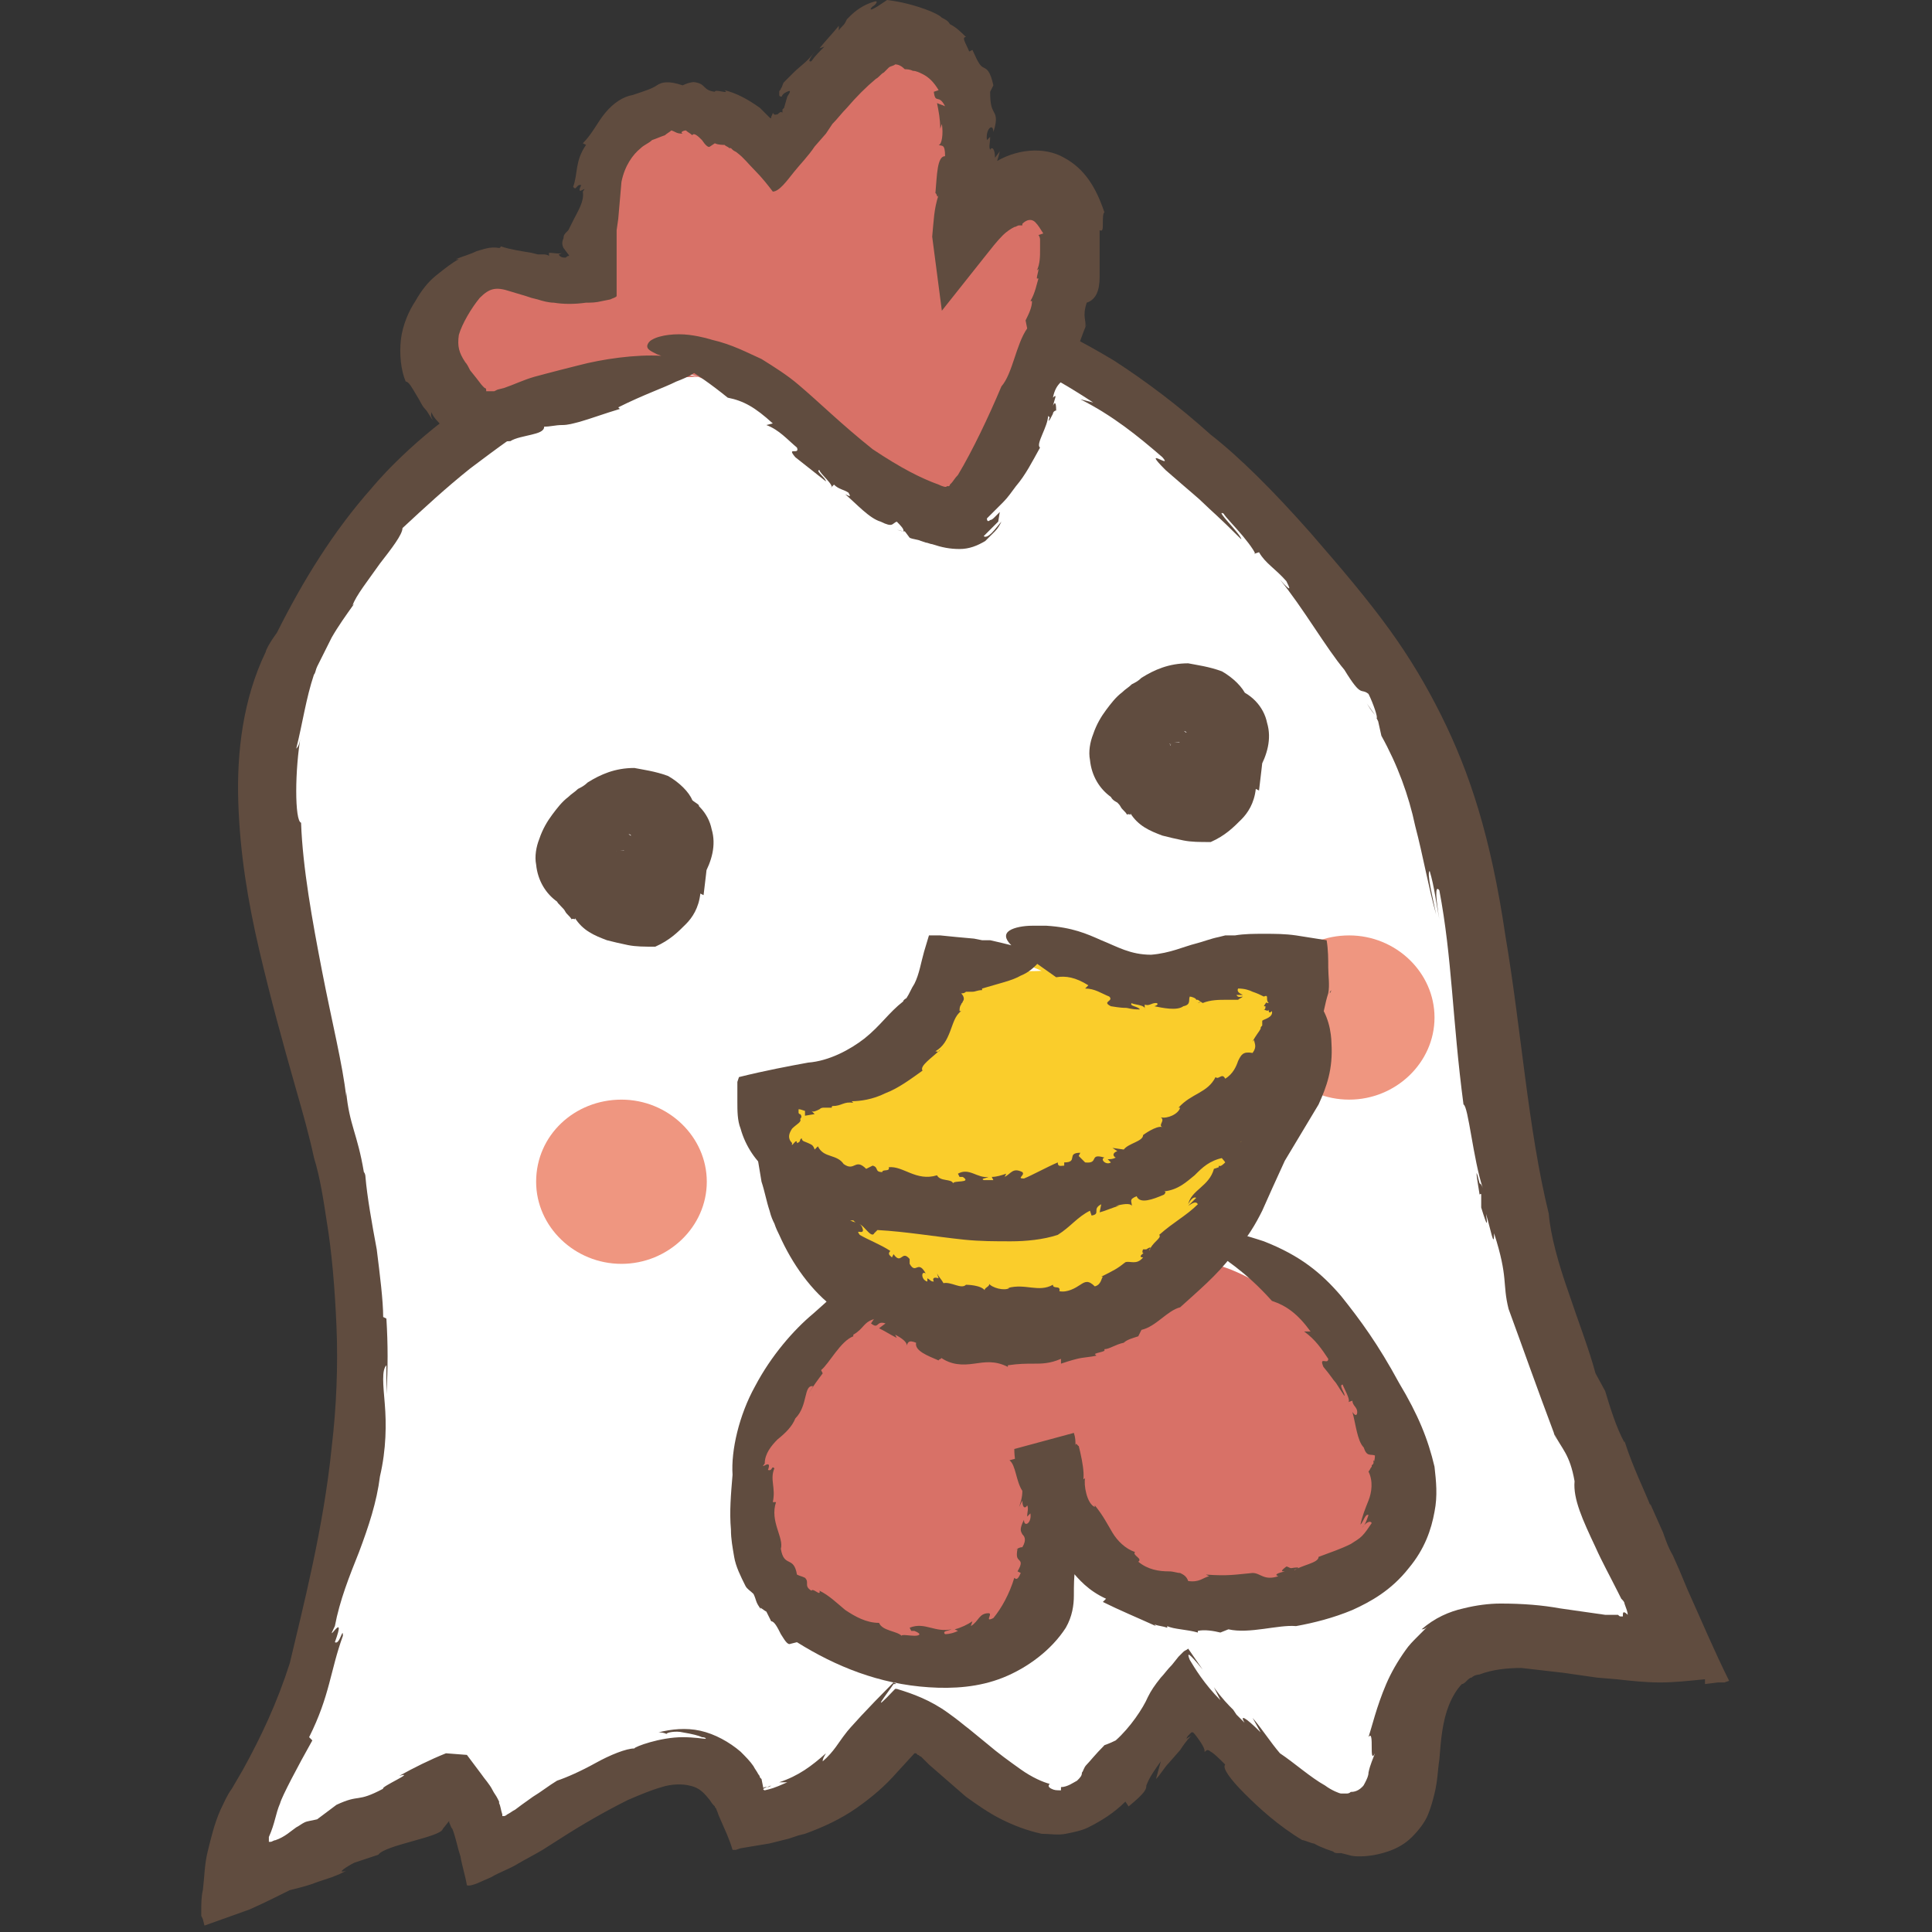 <?xml version="1.0" encoding="utf-8"?>
<!-- Generator: Adobe Illustrator 25.4.1, SVG Export Plug-In . SVG Version: 6.00 Build 0)  -->
<svg version="1.1" id="レイヤー_1" xmlns="http://www.w3.org/2000/svg" xmlns:xlink="http://www.w3.org/1999/xlink" x="0px"
	 y="0px" viewBox="0 0 120 120" style="enable-background:new 0 0 120 120;" xml:space="preserve">
<rect x="0" y="0" width="120" height="120" fill="#333333" stroke="none"/>
<style type="text/css">
	.st0{fill:#FFFFFF;}
	.st1{fill:#604C3F;}
	.st2{fill:#D87167;}
	.st3{fill:#EF9680;}
	.st4{fill:#FACD2B;}
</style>
<g>
	<g>
		<path class="st0" d="M46.5,20.5c16.3-5.3,34.7,12.2,40.6,24.5c4.9,10.2,4,21.3,7.1,32.3c2.5,8.9,6.5,17.3,10.2,25.5
			c-4.4,0.4-11.5-2.2-14.4,0.5c-3.9,3.6-0.6,11-6.5,10.3c-2.4-0.3-8-5.9-9.5-7.8c-1.7,2-4.7,7.4-8.1,7.4c-3.1,0-6.6-5-9.5-6.2
			c-3.6,4.1-4.8,5.5-9.8,6.5c-3-8.3-10.1-0.7-16.3,2c-0.3-1.5-0.9-2.8-1.9-4c-4.3,2-9.4,4.3-13.8,5.8c0-2.7,1.3-4.5,2.4-6.8
			c1.6-3.1,2.5-5.9,3.5-9.4c2.6-9.9,3-18.9,0.4-29c-2.1-8.3-6.6-22.7-2.6-31C25,27.2,34,23.4,47,19.2"/>
		<g>
			<path class="st1" d="M84.9,43.7l0.5,0.7C85.4,44.4,85.2,44.2,84.9,43.7z"/>
			<path class="st1" d="M22.8,73.6l0-0.2C22.8,73.6,22.8,73.6,22.8,73.6z"/>
			<polygon class="st1" points="96.1,75.5 96.1,75.5 96.1,75.3 			"/>
			<path class="st1" d="M81.4,33.1c2,2.3,3.6,4.2,4.9,6c1.3,1.8,2.3,3.5,3.2,5.3c1.8,3.6,3.1,7.6,4,13.7c1,5.9,1.4,12,2.7,17.3
				c0.1,1.3,0.6,3.1,1.2,4.8c0.6,1.8,1.3,3.6,1.7,5.1l0.6,1.1c0.3,1,0.7,2.3,1.2,3.2l0-0.1c0.5,1.6,1.3,3.2,1.6,4l0-0.1l0.8,1.8
				l-0.1-0.3c0.2,0.6,0.4,1.2,0.7,1.7l0.4,0.9l0.5,1.2c0.9,2,1.7,3.9,2.6,5.7l-0.3,0.1c-0.1,0-0.3,0-0.4,0l-0.8,0.1
				c0-0.1,0-0.2,0-0.3c-1,0.1-1.9,0.2-2.8,0.2c-0.9,0-1.8-0.1-2.7-0.2l-1.2-0.1l-0.7-0.1l-1.4-0.2c-0.9-0.1-1.7-0.2-2.6-0.3
				c-0.9,0-1.8,0.1-2.6,0.4l0.1,0c-0.3,0-0.5,0.1-0.6,0.2c-0.1,0-0.2,0.1-0.3,0.2c-0.1,0.1-0.2,0.2-0.3,0.2
				c-0.3,0.3-0.6,0.8-0.8,1.3c-0.4,1-0.5,2.1-0.6,3.4c-0.1,0.6-0.1,1.3-0.3,2.1c-0.1,0.4-0.2,0.8-0.4,1.3c-0.2,0.5-0.6,1-1,1.4
				c-0.4,0.4-0.9,0.7-1.5,0.9c-0.6,0.2-1.2,0.3-1.7,0.3c-0.3,0-0.5,0-0.8-0.1l-0.4-0.1l-0.1,0l0,0l-0.1,0c-0.1,0-0.2,0-0.3-0.1
				c-0.6-0.2-1.1-0.4-1.5-0.7c0.9,0.5-0.5-0.1-0.4,0c-1.5-0.9-2.7-2-3.6-2.9c-0.9-0.9-1.4-1.6-1.2-1.8c-0.4-0.4-0.7-0.7-0.9-0.8
				c-0.1-0.1-0.2-0.1-0.2-0.1c-0.1,0-0.1,0.1-0.2,0.1c0.1-0.1-0.2-0.6-0.6-1.1l-0.1-0.1c0,0,0,0-0.1,0l-0.1,0.1
				c-0.1,0.1-0.2,0.2-0.2,0.3c0.1-0.1,0.2-0.1,0.3-0.2c-0.3,0.3-0.5,0.6-0.7,0.9l-0.7,0.8c-0.3,0.3-0.5,0.7-0.8,1
				c0.1-0.4,0.2-0.7,0.3-1.1c-0.8,1.1-0.8,1.3-0.9,1.5c0,0.2,0,0.4-1.1,1.3l-0.2-0.3c-0.7,0.7-1.5,1.2-2.3,1.6
				c-0.4,0.2-0.9,0.3-1.4,0.4c-0.5,0.1-1,0-1.5,0c-0.9-0.2-1.7-0.5-2.5-0.9c-0.8-0.4-1.5-0.9-2.2-1.4l-2.3-2l-0.3-0.3l-0.2-0.2
				c-0.1,0-0.1-0.1-0.2-0.1l-0.1-0.1l-0.1,0c0,0,0,0,0,0l-1.1,1.2c-0.7,0.8-1.5,1.5-2.5,2.2c-1,0.7-2.1,1.2-3.2,1.6l-0.4,0.1
				l-0.6,0.2c-0.4,0.1-0.8,0.2-1.2,0.3l-1.2,0.2l-0.6,0.1l-0.3,0.1c-0.1,0-0.2,0-0.2,0c-0.2-0.7-0.5-1.3-0.8-2
				c-0.1-0.2-0.1-0.3-0.2-0.5c0-0.1-0.1-0.1-0.1-0.2l-0.1-0.1c-0.1-0.1-0.2-0.3-0.3-0.4c-0.4-0.5-0.7-0.7-1.2-0.8
				c-0.4-0.1-1.1-0.1-1.7,0.1c-0.7,0.2-1.4,0.5-2.1,0.8c-1.4,0.7-2.8,1.5-4.2,2.4l-1.1,0.7c-0.5,0.3-1.1,0.6-1.6,0.9
				c-0.5,0.3-1.1,0.5-1.6,0.8c-0.5,0.2-1.2,0.6-1.5,0.5c-0.1-0.6-0.3-1.2-0.4-1.8c-0.2-0.6-0.3-1.2-0.5-1.7
				c-0.1-0.1-0.1-0.2-0.2-0.4l0-0.1l0,0l-0.1-0.1c-0.1-0.1-0.1-0.2-0.2-0.3c-0.2-0.2-0.3-0.4-0.5-0.6l2,0.4l-1.2,0.6l-0.4,0.5
				c-0.1,0.5-3.6,1-4,1.6l-1.5,0.5c-0.4,0.2-1.2,0.7-0.5,0.5l-0.4,0.2l-0.5,0.2c-0.3,0.1-0.6,0.2-0.9,0.3c-0.5,0.2-0.9,0.3-1.7,0.5
				c-0.8,0.4-1.6,0.8-2.5,1.2l-2.8,1l-0.1-0.4l-0.1-0.2c0-0.1,0-0.2,0-0.3c0-0.4,0-0.9,0.1-1.3c0.1-0.8,0.1-1.6,0.3-2.4
				c0.2-0.8,0.4-1.7,0.8-2.6c0.2-0.4,0.4-0.9,0.7-1.3l0.7-1.2c1.1-2,2.1-4.1,2.9-6.6c0.8-3.4,2.1-8.4,2.6-13.4
				c0.3-2.5,0.4-5.1,0.3-7.5c-0.1-2.4-0.3-4.7-0.6-6.5c-0.2-1.3-0.4-2.7-0.8-4c-0.3-1.4-0.7-2.8-1.1-4.2c-0.8-2.8-1.6-5.7-2.3-8.7
				c-0.7-3-1.2-6-1.3-9.2c-0.1-3.1,0.3-6.4,1.7-9.3c0.1-0.4,0.7-1.2,0.7-1.2c1.6-3.2,3.5-6.3,5.9-9c0,0,2.1-2.6,5.7-5.1
				c1.8-1.2,3.9-2.4,6-3.4c2.1-1,4.3-1.8,6.2-2.4c3.8-1.2,6.4-1.7,5.9-1.1c-0.2,0.3-1.3,0.9-3.3,2l-3.8,1.9c-1.5,0.8-3.3,1.8-5.2,3
				l0.3,0c-2.4,1.4-4.1,2.7-5.7,3.9c-1.5,1.2-2.8,2.4-4.2,3.7c0,0.4-0.7,1.3-1.4,2.2c-0.7,1-1.5,2-1.7,2.6l0.1-0.1
				c-0.5,0.7-1,1.4-1.4,2.1c-0.2,0.4-0.4,0.8-0.6,1.2l-0.3,0.6c-0.1,0.2-0.1,0.4-0.2,0.5c-0.5,1.5-0.7,3-1.1,4.6
				c0.1-0.1,0.2-0.2,0.3-0.9c-0.4,2.2-0.4,5.4,0,5.5c0.1,2.8,0.7,6.1,1.3,9.2c0.6,3.1,1.3,5.9,1.5,7.8l0-0.3c0.2,2.1,0.7,2.6,1.1,5
				c0.1,0.1,0.1,0.3,0.1,0.3c0.1,1.2,0.4,2.9,0.7,4.5c0.2,1.6,0.4,3.2,0.4,4.2l0.2,0.1c0.1,1.6,0.1,3.1,0,4.7c0-0.6,0-1.2,0-1.8
				c-0.3,0.3-0.2,1.2-0.1,2.4c0.1,1.2,0.1,2.8-0.3,4.5c-0.2,1.6-0.7,3.1-1.3,4.7c-0.6,1.5-1.2,3-1.5,4.6c-0.7,1.4,0.8-1.2,0,1
				c0.3,0.2,0.5-1,0.5-0.4c-0.8,2.2-0.8,3.7-2.1,6.3l0.2,0.2c-0.9,1.6-1.9,3.5-2,3.9c-0.3,0.7-0.3,1.2-0.7,2.1c0,0.1,0,0.2,0,0.2
				l0,0.1c0,0,0,0,0.1,0c0.1,0,0.2-0.1,0.3-0.1c0.6-0.2,1-0.6,1.3-0.8c0.2-0.1,0.3-0.2,0.5-0.3c0.2-0.1,0.4-0.1,0.8-0.2l1.2-0.9
				c1.5-0.7,1.2-0.1,2.9-1c-0.2-0.1,2.1-1.1,1-0.8c0.9-0.5,1.9-1,2.9-1.4L29,109l0.9,1.2c0.2,0.3,0.5,0.6,0.7,1
				c0.1,0.2,0.2,0.3,0.3,0.5l0.1,0.2l0,0.1c0.1,0.2,0.1,0.4,0.2,0.7l0,0.1l0.1,0c0.1,0,0.2-0.1,0.2-0.1c0.2-0.1,0.3-0.2,0.5-0.3
				l0.4-0.3l0.7-0.5c0.5-0.3,1-0.7,1.5-1c0.6-0.2,1.5-0.6,2.4-1.1c0.9-0.5,1.9-0.9,2.4-0.9c0-0.1,1.6-0.7,3-0.7
				c0.7,0,1.3,0.1,1.4,0.1c0.1,0,0-0.1-0.2-0.1c-0.2-0.1-0.6-0.2-1.2-0.3c-0.4-0.1-1,0-1,0.1c-0.2-0.1-0.4-0.1-0.5-0.1
				c0.8-0.2,1.7-0.3,2.6-0.1c0.9,0.2,1.8,0.7,2.5,1.3c0.3,0.3,0.6,0.6,0.8,0.9c0.1,0.2,0.2,0.3,0.3,0.5c0.1,0.1,0.1,0.2,0.1,0.2
				l0.1,0.1c0,0,0,0.1,0,0l0,0l0.1,0.5c0,0.1,0.1,0,0.1,0c0,0,0.1,0,0.1,0c0.1,0,0.2,0,0.3-0.1c-0.2,0.1-0.7,0.2-0.4,0.3
				c0.4-0.1,0.5-0.1,1.4-0.5c-0.2,0-0.4,0-0.5,0c1.2-0.4,2-1,2.9-1.8c-0.1,0.2-0.2,0.3-0.2,0.5c0.7-0.6,1-1.2,1.4-1.7
				c0.2-0.3,1.5-1.7,2.8-3c0.1-0.1,0.1-0.1,0.2-0.2c0.2,0.1,0.2,0.1,0,0.1c-0.4,0.6-1.6,2.1,0.1,0.3l0.1,0c1,0.3,2.1,0.7,3.2,1.5
				c0.7,0.5,0.9,0.7,1.3,1l1.1,0.9c0.7,0.6,1.4,1.1,2.1,1.6c0.7,0.5,1.4,0.8,1.8,0.9c-0.1,0.1-0.1,0.2,0.1,0.3
				c0.2,0.1,0.3,0.1,0.6,0.1l0-0.2c0.4,0,0.8-0.3,1-0.4c0.2-0.2,0.3-0.3,0.3-0.5c0.1-0.1,0.1-0.3,0.3-0.5c0.2-0.2,0.5-0.6,1.1-1.2
				l-0.3,0.1c0.3-0.1,0.6-0.2,1-0.4c0.9-0.8,1.7-2,2-2.7c0.2-0.4,0.4-0.7,0.8-1.2c0.2-0.2,0.4-0.5,0.7-0.8l0.4-0.5l0.3-0.3
				c0.1-0.1,0.2-0.1,0.3-0.2l0.9,1.3c-0.9-1.1-1-1.1-0.8-0.6c0.3,0.5,0.9,1.5,1.9,2.5l-0.4-0.8c0.5,0.7,0.9,1.1,1.2,1.4l0.2,0.3
				l0.2,0.2c0.1,0.1,0.2,0.2,0.3,0.3c-0.3-0.5,0-0.4,1,0.6l-0.5-0.9c0.6,0.7,1.1,1.5,1.7,2.2c0.9,0.6,1.9,1.5,2.8,2
				c0.4,0.3,0.9,0.5,1,0.5c0,0,0,0,0,0l0.1,0l0,0h0h0c0,0,0.1,0-0.1,0h0l0,0l0,0l0.1,0c0.1,0,0.2,0,0.2,0c0.1,0,0.2,0,0.3-0.1
				c0.1,0,0.4,0,0.7-0.3c0.1-0.1,0.1-0.1,0.2-0.3c0.1-0.2,0.2-0.4,0.2-0.6c0.1-0.5,0.3-0.9,0.4-1.2c-0.2,0.4-0.2,0-0.2-0.4
				c0-0.4,0-0.9-0.2-0.6c0.2-0.6,0.5-1.9,1.1-3.3c0.3-0.7,0.7-1.4,1.2-2.1c0.2-0.3,0.5-0.6,0.7-0.8c0.2-0.2,0.5-0.5,0.7-0.7
				c-0.1,0.1-0.2,0.2-0.4,0.2c0.8-0.7,1.7-1.1,2.6-1.3c0.8-0.2,1.6-0.3,2.3-0.3c1.4,0,2.6,0.1,3.7,0.3l2.8,0.4c0.3,0,0.6,0,0.8,0
				c0.1,0.1,0.1,0.1,0.2,0.1c0,0,0.1,0,0.1,0c0,0,0,0,0-0.1c0-0.1,0-0.3,0.3,0c0-0.2-0.1-0.4-0.2-0.7c0-0.1-0.1-0.2-0.2-0.3
				l-0.2-0.4c-0.5-1-1-1.9-1.4-2.8c-0.8-1.7-1.4-3-1.3-4.1C97.5,90.3,97,90,96.5,89l0.2,0.5c-1.5-4-1.9-5.2-3-8.2
				c-0.4-1.6,0-1.9-0.9-4.7c0,1-0.2-0.2-0.5-1.2c0.1,0.7,0.1,0.9-0.3-0.4c0-0.2,0-0.5,0-0.8c0,0,0-0.1-0.1,0c-0.3-1.8-0.2-1.5,0-0.7
				c0,0,0.1,0,0.2,0.3c-0.6-1.8-0.9-5.1-1.2-5.2c-0.7-5.3-0.7-9.1-1.5-13.3c-0.3-0.4-0.2,0.6,0,1.8c-0.2-1-0.3-2-0.6-3
				c-0.2,0.1,0.2,1.7,0.4,2.7c-0.5-1.8-0.8-3.6-1.3-5.5c-0.4-1.9-1.1-3.8-2.1-5.6l-0.2-0.9l-0.1-0.2c0.1,0-0.2-0.9-0.5-1.5
				c-0.5-0.4-0.4,0.3-1.5-1.5c-1.1-1.3-2.6-3.9-4-5.6c0.8,0.9,0.6,0.5,0.4,0.1c-0.7-0.8-1.3-1.1-1.7-1.8l-0.3,0.1
				c0.2,0.1-0.2-0.5-0.7-1.1c-0.5-0.6-1.1-1.2-1.2-1.4c-0.6-0.3,1.1,1.3,1.1,1.6c-1.5-1.5-1.9-1.8-2.3-2.2c-0.4-0.4-0.8-0.7-2.4-2.1
				c-1.6-1.6,0.5,0-0.2-0.8c-1.5-1.3-3.1-2.6-5.1-3.6l0.8,0.2c-3.2-2.1-5.3-3-7.8-3.5c-3.3-1.3-6.1-1.7-8.2-1.8
				c-2.1-0.1-3.7,0.1-4.7,0.2c-2,0.2-1.9-0.1-1-0.6c1-0.6,3-1.2,4.9-1.5c1.8-0.3,3.4-0.2,3.4-0.2c3.1,0.1,5.8,0.7,8.2,1.6
				c2.4,0.9,4.5,2,6.5,3.2c2,1.3,4,2.8,6,4.6C77,28.4,79.1,30.5,81.4,33.1z"/>
		</g>
	</g>
	<g>
		<path class="st2" d="M40.5,22.9c6.2-0.4,15.8,11.3,19.4,9.6c2.6-1.2,5.6-10.9,6.4-13.6c1.6-5.8-0.6-10.4-6.2-4.5
			c-0.3-4.6,0.9-11-4.6-12.5c-3.4,2.1-4.8,5-7.2,7.8c-1.4-2-5.6-4-8.2-2.9c-3.5,1.5-3.8,6.7-3.7,10.1c-3.9,0.8-5.8-2.2-8.5,1.6
			c-1.4,1.9-1.8,3.6-0.3,5.7c2.2,2.9,3.2,1.7,6.2,0.9c3.7-1,5.7-1.6,9.6-1.7"/>
		<g>
			<path class="st1" d="M55.7,32.9l0.4,0.1C56.1,33,56,33,55.7,32.9z"/>
			<path class="st1" d="M30.9,15.2c0,0-0.1,0-0.1,0C30.9,15.2,30.9,15.2,30.9,15.2z"/>
			<polygon class="st1" points="62.2,23.8 62.2,23.9 62.2,23.9 			"/>
			<path class="st1" d="M54.2,27.9c1.8,1.2,3,1.8,4.1,2.2c0.2,0.1,0.5,0.2,0.5,0.1c0.1,0,0.1,0,0.1,0c0,0,0.1,0,0.1-0.1l0,0
				c0,0,0.1-0.1,0.1-0.1c0.1-0.1,0.2-0.3,0.4-0.5c0.9-1.5,1.9-3.6,2.7-5.5c0.7-0.8,0.9-2.6,1.6-3.6l-0.1-0.5
				c0.2-0.4,0.4-0.8,0.4-1.2l-0.1,0c0.3-0.5,0.4-1.1,0.5-1.4l-0.1,0c0-0.2,0.1-0.4,0.1-0.6l-0.1,0.1c0.2-0.4,0.2-0.9,0.2-1.3
				c0-0.2,0-0.4,0-0.6c0-0.2-0.1-0.3-0.1-0.3l0.3-0.1c-0.2-0.3-0.3-0.5-0.5-0.7c-0.2-0.2-0.5-0.2-0.8,0.1l0,0.1c-0.1,0-0.1,0-0.2,0
				c-0.1,0-0.2,0.1-0.3,0.1c-0.2,0.1-0.5,0.3-0.7,0.5c-0.4,0.4-0.7,0.8-1.1,1.3l-2.7,3.4l-0.6-4.6C58,13.7,58,13,58.3,12.1
				c-0.1,0.3-0.1-0.1-0.2-0.1c0.1-1.1,0.1-2.3,0.6-2.3c0-0.8-0.2-0.6-0.4-0.7c0.2,0,0.3-0.7,0.2-1.3L58.4,8c0-0.6-0.1-1.1-0.2-1.6
				c0.2,0.1,0.3,0.1,0.5,0.2c-0.4-0.8-0.6-0.1-0.7-0.9l0.3-0.1c-0.3-0.5-0.6-0.8-1-1c-0.2-0.1-0.4-0.2-0.6-0.2
				c-0.2-0.1-0.4-0.1-0.5-0.1C56,4.1,55.8,4,55.6,4c-0.1,0.1-0.3,0.1-0.4,0.2l-0.1,0.1l-0.2,0.2c-0.2,0.1-0.3,0.3-0.5,0.4
				c-0.6,0.5-1.2,1.1-1.8,1.8c-0.3,0.3-0.6,0.7-0.9,1l-0.4,0.6l-0.7,0.8c-0.4,0.6-0.9,1.1-1.3,1.6c-0.4,0.5-0.9,1.2-1.3,1.2
				c-0.3-0.4-0.7-0.9-1.1-1.3c-0.4-0.4-0.7-0.8-1.1-1.1c-0.1-0.1-0.2-0.1-0.3-0.2l-0.1-0.1l-0.1,0c-0.1-0.1-0.2-0.1-0.3-0.2
				C44.9,9,44.6,9,44.4,8.9l-0.3,0.2C44,9.2,43.8,9,43.6,8.7c-0.2-0.2-0.5-0.5-0.6-0.3c-0.1-0.1-0.3-0.2-0.4-0.3
				c-0.1,0-0.4,0.1-0.2,0.2c-0.4,0-0.4-0.1-0.7-0.2c-0.1,0.1-0.3,0.2-0.4,0.3c-0.3,0.1-0.5,0.2-0.8,0.3C40.3,8.9,40,9,39.8,9.2
				c-0.5,0.4-1,1.1-1.2,2.1l-0.2,2.3l-0.1,0.7l0,0.6l0,0.7l0,2.8c-0.1,0.1-0.2,0.1-0.4,0.2l-0.5,0.1c-0.4,0.1-0.7,0.1-1,0.1
				c-0.7,0.1-1.4,0.1-2,0c-0.3,0-0.7-0.1-1-0.2l-0.4-0.1l-0.3-0.1l-1-0.3c-0.9-0.3-1.3-0.2-1.9,0.4c-0.5,0.6-1.1,1.6-1.3,2.3
				c-0.1,0.7,0,1.1,0.4,1.7c0.1,0.1,0.2,0.3,0.3,0.5l0.4,0.5c0.3,0.4,0.3,0.4,0.5,0.6c0.1,0,0.1,0.1,0.1,0.2c0.1,0,0.3,0,0.4,0
				l0.1,0l0.2-0.1l0.4-0.1c0.6-0.2,1.2-0.5,1.9-0.7c0,0,1.1-0.3,2.7-0.7c1.5-0.4,3.6-0.7,5.2-0.6c1.6,0.1,2.6,0.4,2.3,0.8
				c-0.1,0.2-0.6,0.5-1.4,0.8c-0.8,0.4-2,0.8-3.6,1.6l0.1,0.1c-1,0.3-1.8,0.6-2.5,0.8c-0.4,0.1-0.7,0.2-1.1,0.2
				c-0.4,0-0.7,0.1-1.1,0.1c0,0.3-0.4,0.4-0.8,0.5c-0.4,0.1-1,0.2-1.3,0.4l0.1,0c-0.2,0-0.5,0-0.7,0.1c-0.3,0-0.5,0-0.8,0
				c-0.5,0-1-0.1-1.5-0.2c-0.5-0.2-1-0.5-1.3-0.8c-0.3-0.3-0.6-0.6-0.7-0.9c0,0.1-0.1,0.2,0.1,0.5c-0.2-0.2-0.3-0.5-0.5-0.7
				c-0.2-0.2-0.3-0.5-0.5-0.8c-0.3-0.5-0.5-0.9-0.7-0.9c-0.3-0.7-0.4-1.7-0.3-2.6c0.1-0.9,0.5-1.8,0.9-2.4c0.4-0.7,0.8-1.2,1.3-1.6
				c0.5-0.4,1-0.8,1.4-1l-0.2,0c0.5-0.2,0.9-0.3,1.3-0.5c0.4-0.1,0.8-0.3,1.4-0.2c0.1,0,0.1-0.1,0.1-0.1c0.6,0.2,1.3,0.3,1.9,0.4
				l0.4,0.1l0.3,0c0.1,0,0.3,0,0.4,0.1l0-0.2c0.3,0,0.6,0.1,0.9,0c-0.1,0-0.2,0.1-0.3,0.1c0.1,0.2,0.3,0.2,0.4,0.2
				c0.1,0,0.1-0.1,0.2-0.1c0,0,0.1,0,0-0.1L35,15.4c-0.1-0.2-0.1-0.4,0-0.6c0-0.2,0.1-0.3,0.2-0.4c0,0,0.1-0.1,0.1-0.1l0.1-0.2
				l0.2-0.4c0.3-0.6,0.7-1.2,0.6-1.8c0.4-0.5-0.5,0.4-0.1-0.4c-0.3-0.1-0.3,0.4-0.5,0.1c0.3-0.8,0.1-1.6,0.8-2.6l-0.2-0.1
				c0.6-0.6,0.9-1.3,1.4-1.9c0.5-0.6,1.1-1,1.7-1.1c0.9-0.3,1.2-0.4,1.5-0.6c0.3-0.2,0.7-0.3,1.6,0c0.2-0.1,0.5-0.2,0.7-0.2
				c0.8,0.1,0.5,0.5,1.3,0.6c0-0.2,1,0.2,0.6-0.1c0.8,0.2,1.5,0.6,2.2,1.1l0.1,0.1l0,0l0.1,0.1l0.1,0.1c0.1,0.1,0.2,0.2,0.3,0.3
				c0,0,0.1,0.1,0.1,0c0-0.1,0.1-0.2,0.1-0.3c0.1,0.2,0.2,0.1,0.3,0.1c0.1-0.1,0.2-0.2,0.3-0.1c0,0,0-0.1,0-0.2c0,0,0,0,0.1-0.1
				L48.9,6c0.2-0.3,0.3-0.5-0.2-0.2c-0.1,0.1-0.2,0.2-0.1,0.2c-0.1,0-0.2,0-0.2-0.1c0,0,0-0.1,0-0.2c0-0.1,0.1-0.1,0.1-0.2
				c0.1-0.1,0.1-0.3,0.2-0.4c0.2-0.2,0.4-0.4,0.6-0.6c0.4-0.4,0.9-0.7,1.3-1.3c-0.2,0.3-0.5,0.7-0.2,0.6c0.2-0.3,0.5-0.6,0.8-0.9
				l-0.3,0.1c0.4-0.5,0.8-0.9,1.2-1.4l0,0.3c0.1-0.2,0.3-0.3,0.4-0.5l0.1-0.2l0.1-0.1l0.1-0.1c0.3-0.3,0.8-0.7,1.5-0.9
				c0.3-0.1,0.1,0.2-0.1,0.3c-0.2,0.2-0.2,0.3,0.3,0L55.1,0c0.8,0.1,1.7,0.3,2.7,0.7c0.2,0.1,0.5,0.2,0.7,0.4
				c0.2,0.1,0.4,0.2,0.5,0.4C59.4,1.7,59.7,2,60,2.3c-0.3,0,0,0.4,0.2,0.9l0.2-0.1c0.4,0.9,0.5,1,0.7,1.1c0.2,0.1,0.4,0.2,0.6,1.1
				l0.1-0.2c-0.1,0.2-0.2,0.4-0.3,0.6c0,0.8,0.1,1,0.2,1.2c0.1,0.2,0.3,0.4,0,1.3c0-0.6-0.5-0.2-0.4,0.5l0.2-0.2
				c0,0.4-0.1,0.6,0,0.8c0.1-0.2,0.3-0.1,0.3,0.5l0.3-0.4c-0.1,0.4-0.2,0.8-0.4,1.1c0.2,0.9-0.1,2.2,0.3,2.5c0,0,0.1,0.7,0.1,1.3
				L58.6,13c0.3-0.3,0.6-0.5,0.8-0.5c-0.4,0.1,0.3-0.7-0.1-0.7c0.3-0.1,0.7-0.4,1.2-0.7c0.5-0.3,0.9-0.6,1.3-1l-0.2,0.1
				c1.5-1,3.3-1.1,4.5-0.4c1.3,0.7,2,1.9,2.5,3.4c-0.1,0-0.1,0.4-0.1,0.7c0,0.3,0,0.5-0.2,0.4c0,1.2,0,2.1,0,2.9
				c0,0.8-0.2,1.4-0.8,1.6c-0.3,0.9,0,1.1-0.1,1.5l0.1-0.2c-0.6,1.5-0.7,2-1.1,3.1c-0.3,0.5-0.8,0.5-1,1.5c0.3-0.3,0.1,0.1,0,0.5
				c0.1-0.2,0.2-0.3,0.2,0.3c-0.1,0-0.2,0.1-0.2,0.2c0,0,0,0,0,0c-0.3,0.6-0.3,0.5-0.2,0.2c0,0-0.1,0-0.1-0.1c0,0.7-0.8,1.8-0.5,2
				c-0.5,0.9-0.9,1.7-1.5,2.4c-0.3,0.4-0.5,0.7-0.8,1c-0.3,0.3-0.6,0.6-1,1c0,0.2,0.1,0.2,0.2,0.1c0.1,0,0.2-0.1,0.3-0.2
				c0.1-0.1,0.2-0.2,0.3-0.3L62,32.4c-0.1,0.1-0.2,0.2-0.3,0.3c-0.2,0.2-0.4,0.4-0.6,0.6c0.1,0.1,0.3,0,0.5-0.2
				c0.2-0.2,0.5-0.6,0.6-0.7c-0.1,0.2-0.2,0.4-0.4,0.6c-0.2,0.2-0.4,0.4-0.6,0.6c-0.5,0.3-1,0.5-1.6,0.5c-0.6,0-1.1-0.1-1.7-0.3
				c-0.1,0-0.3-0.1-0.4-0.1l-0.3-0.1c-0.2-0.1-0.5-0.1-0.7-0.2L56.2,33l-0.1,0c0.1-0.1-0.2-0.4-0.4-0.6c-0.3,0.1-0.2,0.4-1,0
				c-0.7-0.2-1.5-1.1-2.2-1.7c0.4,0.2,0.3,0.1,0.2-0.1c-0.3-0.2-0.6-0.2-0.9-0.5l-0.2,0.2c0.3-0.1-0.7-0.9-0.7-1.1
				c-0.3,0,0.4,0.5,0.4,0.7l-1.9-1.5c-0.6-0.7,0.3-0.1,0.1-0.6c-0.6-0.5-1.1-1.1-1.9-1.4l0.4-0.1c-1.1-1-1.8-1.4-2.8-1.6
				c-2.1-1.7-3.5-2.4-4.4-2.7c-0.4-0.2-0.6-0.3-0.6-0.5c0-0.1,0.1-0.3,0.3-0.4c0.5-0.3,1.5-0.4,2.3-0.3c0.8,0.1,1.4,0.3,1.4,0.3
				c1.3,0.3,2.2,0.8,3.1,1.2c0.8,0.5,1.6,1,2.3,1.6C50.9,25,52.2,26.3,54.2,27.9z"/>
		</g>
	</g>
	<g>
		<path class="st1" d="M71.2,47.6l-0.2,0C71,47.6,71.1,47.6,71.2,47.6z"/>
		<path class="st1" d="M73.7,47L73.7,47L73.7,47z"/>
		<polygon class="st1" points="73.6,41.2 73.6,41.2 73.5,41.2 		"/>
		<path class="st1" d="M73.4,50.5c-0.9,0.1-1.7,0.1-2.4-0.1c-0.4-0.1-0.7-0.2-1-0.3c-0.2-0.1-0.3-0.1-0.5-0.2
			c-0.2-0.1-0.4-0.2-0.5-0.4c-0.7-0.5-1.2-1.3-1.3-2.3c-0.1-0.5,0-1.1,0.2-1.6c0.2-0.6,0.5-1.1,0.8-1.5c0.3-0.4,0.6-0.8,1-1.1
			c0.2-0.2,0.4-0.3,0.6-0.5c0.2-0.1,0.4-0.2,0.6-0.4c0.8-0.5,1.7-0.9,2.9-0.9c0.5,0.1,1.3,0.2,2.1,0.5c0.7,0.4,1.3,1,1.5,1.5
			c0.1,0.1,0.3,0.2,0.4,0.3c0.1,0.4,0.2,0.8,0.4,1.1l0,0c0.1,0.5,0.2,1.1,0.2,1.4l0,0c0,0.2,0,0.4,0,0.6l0.1-0.1
			c-0.1,0.9-0.2,1.8-0.3,2.6l-0.2-0.1c-0.1,0.9-0.5,1.5-0.9,1.9c-0.5,0.5-1,1-1.9,1.4l0,0c-0.7,0-1.2,0-1.7-0.1
			c-0.5-0.1-0.9-0.2-1.3-0.3c-0.8-0.3-1.5-0.6-2-1.4c0.1,0.2-0.1,0-0.2,0.1c-0.1-0.2-0.3-0.3-0.4-0.5c-0.1-0.2-0.3-0.3-0.4-0.5
			c-0.3-0.4-0.3-0.7-0.1-0.8c-0.4-0.7-0.4-0.5-0.6-0.6c0.2,0,0-0.7,0.1-1.3c0,0.1-0.1,0.2-0.1,0.3c0-0.6,0.2-1.1,0.7-1.6
			c0,0.1,0,0.3,0.1,0.4c0.2-0.4,0.2-0.4,0.2-0.5c0-0.1,0-0.2,0.3-0.4l0.2,0.2c0.5-0.3,0.9-0.6,1.4-0.8c0.3-0.1,0.5-0.2,0.7-0.3
			c0.2-0.1,0.5-0.2,0.7-0.2c0.3,0,0.6,0,0.9,0.1c0.3,0,0.8,0.2,1.1,0.3c0.8,0.3,1.4,0.9,1.8,1.6c0.3,0.7,0.3,1.6,0,2.3
			c-0.3,0.7-1,1.4-1.3,1.8L75,50l0,0C74.6,50.3,74.1,50.6,73.4,50.5c-0.5,0-1-0.4-1.3-0.7c-0.3-0.3-0.5-0.7-0.6-1
			c-0.1-0.2-0.1-0.3-0.1-0.5c0,0,0-0.1,0-0.2c0-0.3,0-0.5,0-0.6l-0.2,0.2c-0.2,0.2,0,0,0.2-0.2c0.2-0.2,0.5-0.5,0.3-0.3
			c0.1-0.1,0.2-0.2,0.4-0.3c0,0.1-0.1,0.2-0.3,0.3c0.1,0,0.2,0,0.4-0.1c-0.1,0.2-0.2,0.3-0.4,0.4c-0.1,0.3-0.1,0.4-0.1,0.5
			c0,0.1,0,0.1-0.1,0.2c-0.1,0-0.2,0-0.3-0.1c0,0-0.1-0.1-0.1-0.1c0,0-0.1,0-0.1,0c-0.1-0.1-0.2-0.2-0.3-0.3
			c-0.1-0.1-0.2-0.2-0.2-0.3c-0.1-0.1-0.2-0.3-0.3-0.4c-0.2-0.3-0.4-0.7-0.5-1c0-0.2-0.1-0.4-0.1-0.8c0.4-0.2,0.7-0.5,1.1-0.7
			c0.4-0.2,0.8-0.5,1.3-0.7c0.3-0.1,0.6-0.2,0.9-0.2c0.4,0,0.8,0,1.2,0.2c0.4,0.2,0.7,0.5,0.9,0.8c0.2,0.3,0.3,0.7,0.4,0.9
			c0.1,0.6,0.1,1,0,1.4c-0.1,0.4-0.2,0.6-0.4,0.8c-0.3,0.4-0.6,0.7-1,0.8c-0.1,0-0.2,0-0.4,0c-0.2,0-0.5-0.1-0.7-0.1
			c-0.4-0.2-0.6-0.4-0.7-0.6c-0.2-0.2-0.3-0.4-0.3-0.4l-0.1-0.2l0,0l0,0c0.2,0,0.4,0.1,0.5,0.2c0.1,0.1,0.1,0.2,0.1,0.3
			c0,0.1-0.1,0.2-0.2,0.3c-0.1,0.1-0.2,0.1-0.2,0.2l-0.1,0.1c0,0,0,0,0,0l0-0.1c0-0.1,0-0.1-0.1-0.2l-0.1-0.3l0-0.1l0,0c0,0,0,0,0,0
			l0.2-0.1l0.6-0.1l0.4-0.1c0,0,0.1-0.1,0.1,0c0,0,0,0,0.1,0c0.1,0,0.3,0,0.4,0l-0.4-1.5c0.2,0,0.2,0,0.3,0l0.2,0
			c0.1,0,0.2,0,0.3,0.1c0.2,0.1,0.4,0.1,0.6,0.2c0.1,0,0.3,0.1,0.3,0.1l0.3,0.1l-0.5,2.5c-0.2,0-0.4-0.1-0.7-0.2
			c-0.3-0.1-0.6-0.2-0.8-0.3c-0.1-0.1-0.3-0.2-0.4-0.3c-0.1-0.1-0.2-0.2-0.3-0.3c-0.1-0.1-0.2-0.2-0.4-0.3c0,0-0.1-0.1-0.4-0.3
			l-1.5-1.2l1.6-1c0.3-0.2,0.8-0.5,1.5-0.6c0.6-0.1,1.5-0.1,2.2,0.4c0.7,0.4,1.3,1.3,1.3,2.1c0,0.8-0.3,1.4-0.7,1.8
			c-0.3,0.3-0.6,0.5-0.8,0.5c-0.2,0-0.3-0.1-0.2-0.3c0-0.2,0.2-0.6,0.2-1.1c0-0.3-0.1-0.5-0.3-0.7c-0.2-0.2-0.4-0.2-0.6-0.2l0,0.1
			c-0.4-0.1-0.7,0.1-1.2,0.3l0.1-1.9c0.2,0.2,0.4,0.5,0.6,0.7c0.1,0,0.2,0,0.3,0.1c0.1,0,0.1,0.1,0.1,0.1c0,0,0,0,0.1,0.1
			c0.1,0.1,0.2,0.2,0.3,0.2c0,0,0,0,0,0c0.1,0.1,0.3,0.2,0.4,0.2l-0.4,2.2c-0.3-0.1-0.6-0.1-0.9-0.1c-0.1,0-0.3,0-0.4,0
			c-0.1,0-0.1,0-0.2,0l-0.1,0c0,0,0,0,0,0l0-0.4c0-0.1,0-0.3,0-0.4l-1.2-0.4l0-0.1l0-0.1c0,0,0-0.1,0-0.1c0-0.1,0-0.2,0.1-0.2
			c0.1-0.2,0.2-0.3,0.3-0.4c0.2-0.1,0.2-0.2,0.5-0.3c0.2,0,0.4,0,0.7,0c0.2,0.1,0.4,0.2,0.5,0.4c0.1,0.1,0.2,0.3,0.2,0.3l0,0l0,0
			c0,0,0,0.1,0,0.1c0,0.1,0,0.1,0,0.1c0,0.1,0,0.1,0,0.1c0,0,0,0,0.1-0.1c0,0,0,0,0-0.1c0,0,0-0.1,0-0.1c0,0,0-0.1,0-0.1l0-0.1
			l0-0.1c-0.1-0.1-0.2-0.3-0.4-0.4c-0.2-0.2-0.5-0.3-0.7-0.3c-0.3,0-0.5,0.1-0.6,0.1c-0.1,0-0.1,0.1-0.1,0.1c0,0-0.1,0-0.1,0.1
			c-0.1,0.1-0.1,0.1-0.2,0.2c-0.1,0.1-0.2,0.3-0.3,0.5c0,0.1,0,0.2,0,0.2l0,0l0,0l0,0.1l1.3,0.4c0,0.1,0,0.3,0,0.4
			c0-0.1,0-0.3,0-0.4l-1.3-0.4l0-0.1l0-0.1c0-0.3,0.3-0.7,0.6-0.9c0.1-0.1,0.5-0.3,1.1-0.1c0.3,0.1,0.5,0.3,0.6,0.4
			c0.1,0.1,0.1,0.2,0.1,0.2l0,0l0,0.1c0,0.1,0,0.1,0,0.1c0,0.1,0,0.1,0,0.1l0,0.2l0,0.3c0,0.1,0,0.4,0.1,0.6l0,0l0,0l-0.2,0
			l-0.8,0.1l-0.2,0l-0.1,0l0,0l0,0l0,0l0,0.2l0,0.2c0,0,0,0.1,0,0.1c0,0,0-0.1,0.1-0.1l0.2-0.2c0.1-0.1,0.2-0.3,0.3-0.4
			c0.2-0.3,0.4-0.7,0.3-1c-0.1-0.2-0.2-0.3-0.4-0.4c-0.1,0-0.2,0-0.1-0.2c0,0,0,0,0-0.1l0.1-0.1l0.2-0.2l0.1-0.1l0,0l0,0
			c0.1-0.2-1,0.7-0.9,0.5c-0.1,0-0.2,0-0.2,0l-0.2,0c0,0,0-0.1,0-0.1l0.1-0.1l0.1-0.3l0.3-0.5l0,0l-0.3,0.6l-0.2,0.3l-0.1,0.1l0,0.1
			c0,0,0,0,0,0l0,0l0-0.1l0.1-0.1l-0.1,0.2l0,0l0,0.1l0,0c0,0,0,0,0,0l0.1-0.1l0.4-0.2l0.4-0.2c0.1,0,0,0,0.1,0.1
			c0,0,0.1,0.1,0.1,0.1l0.1,0.1c0,0,0,0,0,0.1c0,0,0,0,0,0c0,0,0,0,0,0c0,0,0,0.1-0.1,0.1L73.7,47c-0.1,0.1-0.1,0.2-0.1,0.3v0l0,0
			c0,0.1,0-1,0-0.5l0,0l0,0l0,0v0l0,0c0,0,0,0,0,0c0,0,0,0,0.1,0c0.1,0,0.2-0.1,0.2-0.3c0.1-0.2,0-0.4,0-0.6l-0.1-0.1
			c0-0.2-0.1-0.4-0.3-0.4c0.1,0,0.1,0.1,0.2,0.1c0,0-0.1-0.2-0.3-0.2c-0.2,0-0.3,0-0.6,0.1c-0.1,0-0.2,0.1-0.3,0.1
			c-0.1,0-0.3,0.1-0.4,0.1l-0.3,0.1l-0.1,0l0,0l0,0.1c0,0.3,0,0.5,0.2,0.7c0,0.4,0.1-0.4,0.3,0.1c0.2-0.1,0-0.3,0.2-0.3
			c0,0.1,0.1,0.1,0.1,0.2l0,0c0,0,0.1,0,0,0.1l0,0.2c0,0.1,0.1,0.1,0.1,0.1c0,0,0.1,0.1,0.2,0.1c0.1,0,0.1,0.1,0.2,0.1l0.1,0l0,0
			l0.1,0l0.2,0c0,0.1-0.1,0.1-0.1,0.2c0,0.1,0,0.1,0,0.1c0,0.1,0.1,0.1,0.1,0.2l0.1,0c0.1,0.1,0.2,0,0.3-0.1
			c0.1-0.1,0.2-0.3,0.3-0.4c0,0,0.1-0.1,0.1-0.1c0.1-0.1,0-0.1-0.1-0.1c-0.1,0-0.1,0-0.1-0.1l0.1-0.1c0.1-0.2,0.1-0.3,0.2-0.5
			c0.1-0.5,0.1-0.6,0.1-0.8c0-0.1,0-0.2,0-0.3c0-0.1,0-0.3-0.3-0.4c-0.1,0-0.3,0-0.4,0.1c-0.3,0.2-0.3,0.2-0.6,0.4
			c0,0-0.4,0.4-0.2,0.2c-0.1,0.1-0.2,0.3-0.3,0.4c0,0.1,0,0.1,0,0.2c0,0,0,0.1,0,0.1c0,0.1,0.1,0.2,0.2,0.4c0.1,0.1,0.1,0.2,0.2,0.3
			c0.1,0,0.1,0.1,0.2,0.1l0.2,0.1c0.1,0,0.4-0.1,0.5-0.1c-0.1,0.1-0.1,0.1-0.2,0.2c0,0.1-0.1,0.1-0.1,0.2c0,0.1-0.1,0.2,0,0.2
			c0,0.2,0,0.2,0,0.2C74,48,74,48,74.1,48l-0.2,0.1c-0.1,0.1-0.2,0.2-0.2,0.3c-0.1,0.2,0,0.1-0.1,0.1c0,0,0,0,0-0.1
			c0,0,0-0.1-0.1-0.2c-0.1-0.1-0.1-0.1-0.1-0.1l-0.1,0.1c0.2-0.2,0.3-0.4-0.1-0.2c0,0-0.1,0-0.1,0.1l0.2-0.1l0,0l0.1,0.1
			c0,0-0.1-0.1-0.1-0.2l-0.3-0.1c0.1-0.1,0.1-0.3,0.2-0.3c0,0,0.1,0,0.1,0c0.1,0,0.3-0.1,0.3-0.2c0.1,0.1,0,0.2,0.1,0.1
			c0-0.1,0-0.2,0-0.2c-0.1,0-0.1,0-0.2,0.1c0-0.1-0.1-0.2-0.2-0.2c0.1,0,0.1,0,0.2-0.1c-0.1,0-0.2,0-0.3,0c-0.1,0-0.1,0-0.1-0.1
			c0-0.2,0.3-0.1,0.1-0.3c-0.1,0-0.2,0-0.3,0c-0.1,0-0.3,0-0.5,0c-0.2,0-0.3,0-0.5,0.1l-0.2,0.1c-0.1,0-0.1,0-0.1,0
			c0-0.2-0.1-0.2-0.2-0.2l0.1,0.2c-0.4-0.1,0.2,0.3-0.1,0.3l0.1,0.1c-0.1-0.1-0.3-0.1-0.4-0.2c-0.3,0-0.2,0.1-0.1,0.2
			c0.1,0.1,0.1,0.1-0.1,0.2c0-0.1-0.5-0.1-0.3,0.1c0.1,0,0.1-0.1,0.2-0.1c0,0.1-0.1,0.2,0,0.2c0.1-0.1,0.2-0.1,0.3,0
			c0-0.1,0.1-0.1,0.2-0.1c-0.1,0.1-0.1,0.2-0.1,0.3c0.3,0.1,0.8,0.9,1.1,0.8l0.4,0.3c0.2,0.1,0.4,0.3,0.5,0.5
			c-0.1-0.2,0.4-0.1,0.3-0.3c0,0.1,0.2,0.3,0.3,0.3c0.1,0.1,0.3,0,0.3-0.1l0,0c0.1-0.1,0.1-0.1,0.2-0.1c0.1,0,0.2-0.1,0.3-0.1
			c0.2-0.1,0.4-0.5,0.4-0.9c0.2,0.1,0.2-0.4,0.4-0.2c0.2-0.5,0.1-1,0-1.3c-0.1-0.4-0.1-0.6,0.2-0.9c-0.1-0.5-0.3-0.5-0.5-0.6l0,0.1
			c-0.1-0.4-0.2-0.5-0.4-0.7c-0.1-0.1-0.2-0.2-0.4-0.3c-0.1-0.1-0.1-0.5-0.6-0.5c0.2,0.1,0,0.1-0.2,0.1c0.1,0,0.1,0.1-0.1,0.2
			c0,0-0.1-0.1-0.1-0.1c0,0,0,0,0,0c-0.3,0-0.3,0-0.1-0.1c0,0,0,0,0-0.1c-0.3,0.3-1,0.4-0.9,0.6l-0.7,0.4c-0.2,0.1-0.4,0.2-0.6,0.4
			c-0.4,0.3-0.7,0.6-0.9,0.9c0,0.1,0.1,0.1,0.2,0c0.1,0,0.1-0.1,0.2-0.2c-0.1,0.2-0.2,0.3-0.2,0.4c0.2,0,0.2-0.2,0.3-0.3
			c0,0.2,0,0.2,0,0.4c0,0.1-0.1,0.2-0.1,0.3c-0.1,0.2,0.1,0.6,0.4,0.6c0,0.1,0,0.1,0,0.2l0,0c0,0.1,0.1,0.2,0.2,0.3
			c0.2-0.1,0.1-0.3,0.5-0.2c0.3-0.1,0.9,0.3,1.4,0.3c-0.3,0-0.2,0.1-0.1,0.2c0.2,0,0.4-0.2,0.5-0.1l0-0.2c-0.1,0.2,0.6,0.1,0.7,0.2
			c0.1-0.2-0.4,0-0.5-0.2c0.5-0.1,0.5-0.1,0.6-0.2c0.1,0,0.2-0.1,0.6-0.2c0.5-0.1,0,0.2,0.3,0.3c0.2-0.1,0.4-0.2,0.5-0.3
			c0.2-0.1,0.3-0.3,0.4-0.5c0,0.1,0.1,0.1,0.1,0.2c0.6-0.6,0.7-1.3,0.2-1.7c0-0.4-0.3-0.7-0.5-0.9c-0.2-0.2-0.5-0.3-0.8-0.4
			c-0.5-0.2-1-0.3-1.3-0.4c-0.6-0.2-0.5-0.4-0.3-0.6c0.1-0.1,0.2-0.1,0.3-0.2c0.1-0.1,0.2-0.1,0.4-0.2c0.3-0.1,0.7-0.2,1.1-0.2
			c0.8,0,1.3,0.2,1.3,0.2c1.2,0.3,2,1.2,2.2,2.2c0.3,1,0,2-0.5,2.9c-0.3,0.4-0.6,0.8-1.1,1.2c-0.2,0.2-0.5,0.3-0.7,0.5
			c-0.2,0.1-0.4,0.2-0.6,0.3c-0.4,0.2-0.9,0.3-1.3,0.4C74.4,50.4,73.9,50.4,73.4,50.5z"/>
	</g>
	<g>
		<path class="st1" d="M36.8,54.2l-0.2,0C36.6,54.1,36.7,54.1,36.8,54.2z"/>
		<path class="st1" d="M39.3,53.5L39.3,53.5L39.3,53.5z"/>
		<polygon class="st1" points="39.2,47.7 39.2,47.7 39.1,47.7 		"/>
		<path class="st1" d="M39,57c-0.9,0.1-1.7,0.1-2.4-0.1c-0.4-0.1-0.7-0.2-1-0.3c-0.2-0.1-0.3-0.1-0.5-0.2c-0.2-0.1-0.4-0.2-0.5-0.4
			c-0.7-0.5-1.2-1.3-1.3-2.3c-0.1-0.5,0-1.1,0.2-1.6c0.2-0.6,0.5-1.1,0.8-1.5c0.3-0.4,0.6-0.8,1-1.1c0.2-0.2,0.4-0.3,0.6-0.5
			c0.2-0.1,0.4-0.2,0.6-0.4c0.8-0.5,1.7-0.9,2.9-0.9c0.5,0.1,1.3,0.2,2.1,0.5c0.7,0.4,1.3,1,1.5,1.5c0.1,0.1,0.3,0.2,0.4,0.3
			c0.1,0.4,0.2,0.8,0.4,1.1l0,0c0.1,0.5,0.2,1.1,0.2,1.4l0,0c0,0.2,0,0.4,0,0.6L44,53c-0.1,0.9-0.2,1.8-0.3,2.6l-0.2-0.1
			c-0.1,0.9-0.5,1.5-0.9,1.9c-0.5,0.5-1,1-1.9,1.4l0,0c-0.7,0-1.2,0-1.7-0.1c-0.5-0.1-0.9-0.2-1.3-0.3c-0.8-0.3-1.5-0.6-2-1.4
			c0.1,0.2-0.1,0-0.2,0.1c-0.1-0.2-0.3-0.3-0.4-0.5c-0.1-0.2-0.3-0.3-0.4-0.5c-0.3-0.4-0.3-0.7-0.1-0.8c-0.4-0.7-0.4-0.5-0.6-0.6
			c0.2,0,0-0.7,0.1-1.3c0,0.1-0.1,0.2-0.1,0.3c0-0.6,0.2-1.1,0.7-1.6c0,0.1,0,0.3,0.1,0.4c0.2-0.4,0.2-0.4,0.2-0.5
			c0-0.1,0-0.2,0.3-0.4l0.2,0.2c0.5-0.3,0.9-0.6,1.4-0.8c0.3-0.1,0.5-0.2,0.7-0.3c0.2-0.1,0.5-0.2,0.7-0.2c0.3,0,0.6,0,0.9,0.1
			c0.3,0,0.8,0.2,1.1,0.3c0.8,0.3,1.4,0.9,1.8,1.6c0.3,0.7,0.3,1.6,0,2.3c-0.3,0.7-1,1.4-1.3,1.8l-0.1,0.1l0,0
			C40.2,56.8,39.7,57.1,39,57c-0.5,0-1-0.4-1.3-0.7c-0.3-0.3-0.5-0.7-0.6-1c-0.1-0.2-0.1-0.3-0.1-0.5c0,0,0-0.1,0-0.2
			c0-0.3,0-0.5,0-0.6l-0.2,0.2c-0.2,0.2,0,0,0.2-0.2c0.2-0.2,0.5-0.5,0.3-0.3c0.1-0.1,0.2-0.2,0.4-0.3c0,0.1-0.1,0.2-0.3,0.3
			c0.1,0,0.2,0,0.4-0.1c-0.1,0.2-0.2,0.3-0.4,0.4c-0.1,0.3-0.1,0.4-0.1,0.5c0,0.1,0,0.1-0.1,0.2c-0.1,0-0.2,0-0.3-0.1
			c0,0-0.1-0.1-0.1-0.1c0,0-0.1,0-0.1,0c-0.1-0.1-0.2-0.2-0.3-0.3c-0.1-0.1-0.2-0.2-0.2-0.3c-0.1-0.1-0.2-0.3-0.3-0.4
			c-0.2-0.3-0.4-0.7-0.5-1c0-0.2-0.1-0.4-0.1-0.8c0.4-0.2,0.7-0.5,1.1-0.7c0.4-0.2,0.8-0.5,1.3-0.7c0.3-0.1,0.6-0.2,0.9-0.2
			c0.4,0,0.8,0,1.2,0.2c0.4,0.2,0.7,0.5,0.9,0.8c0.2,0.3,0.3,0.7,0.4,0.9c0.1,0.6,0.1,1,0,1.4c-0.1,0.4-0.2,0.6-0.4,0.8
			c-0.3,0.4-0.6,0.7-1,0.8c-0.1,0-0.2,0-0.4,0c-0.2,0-0.5-0.1-0.7-0.1c-0.4-0.2-0.6-0.4-0.7-0.6c-0.2-0.2-0.3-0.4-0.3-0.4l-0.1-0.2
			l0,0l0,0c0.2,0,0.4,0.1,0.5,0.2c0.1,0.1,0.1,0.2,0.1,0.3c0,0.1-0.1,0.2-0.2,0.3c-0.1,0.1-0.2,0.1-0.2,0.2L37.5,55c0,0,0,0,0,0
			l0-0.1c0-0.1,0-0.1-0.1-0.2l-0.1-0.3l0-0.1l0,0c0,0,0,0,0,0l0.2-0.1l0.6-0.1l0.4-0.1c0,0,0.1-0.1,0.1,0c0,0,0,0,0.1,0
			c0.1,0,0.3,0,0.4,0l-0.4-1.5c0.2,0,0.2,0,0.3,0l0.2,0c0.1,0,0.2,0,0.3,0.1c0.2,0.1,0.4,0.1,0.6,0.2c0.1,0,0.3,0.1,0.3,0.1l0.3,0.1
			l-0.5,2.5c-0.2,0-0.4-0.1-0.7-0.2c-0.3-0.1-0.6-0.2-0.8-0.3c-0.1-0.1-0.3-0.2-0.4-0.3c-0.1-0.1-0.2-0.2-0.3-0.3
			c-0.1-0.1-0.2-0.2-0.4-0.3c0,0-0.1-0.1-0.4-0.3l-1.5-1.2l1.6-1c0.3-0.2,0.8-0.5,1.5-0.6c0.6-0.1,1.5-0.1,2.2,0.4
			c0.7,0.4,1.3,1.3,1.3,2.1c0,0.8-0.3,1.4-0.7,1.8c-0.3,0.3-0.6,0.5-0.8,0.5c-0.2,0-0.3-0.1-0.2-0.3c0-0.2,0.2-0.6,0.2-1.1
			c0-0.3-0.1-0.5-0.3-0.7c-0.2-0.2-0.4-0.2-0.6-0.2l0,0.1c-0.4-0.1-0.7,0.1-1.2,0.3l0.1-1.9c0.2,0.2,0.4,0.5,0.6,0.7
			c0.1,0,0.2,0,0.3,0.1c0.1,0,0.1,0.1,0.1,0.1c0,0,0,0,0.1,0.1c0.1,0.1,0.2,0.2,0.3,0.2c0,0,0,0,0,0c0.1,0.1,0.3,0.2,0.4,0.2
			l-0.4,2.2c-0.3-0.1-0.6-0.1-0.9-0.1c-0.1,0-0.3,0-0.4,0c-0.1,0-0.1,0-0.2,0l-0.1,0c0,0,0,0,0,0l0-0.4c0-0.1,0-0.3,0-0.4l-1.2-0.4
			l0-0.1l0-0.1c0,0,0-0.1,0-0.1c0-0.1,0-0.2,0.1-0.2c0.1-0.2,0.2-0.3,0.3-0.4c0.1-0.1,0.2-0.2,0.6-0.3c0.2,0,0.4,0,0.7,0.1
			c0.2,0.1,0.4,0.2,0.5,0.4c0.1,0.1,0.2,0.3,0.2,0.2l0,0l0,0c0,0,0,0.1,0,0.1c0,0.1,0,0.1,0,0.1c0,0.1,0,0.1,0,0.1c0,0,0,0,0.1-0.1
			c0,0,0,0,0-0.1c0,0,0-0.1,0-0.1c0,0,0-0.1,0-0.1l0-0.1l0-0.1c-0.1-0.1-0.2-0.3-0.4-0.4c-0.2-0.2-0.5-0.3-0.7-0.3
			c-0.3,0-0.5,0.1-0.6,0.1c-0.1,0-0.1,0.1-0.1,0.1c0,0-0.1,0-0.1,0.1c-0.1,0.1-0.1,0.1-0.2,0.2c-0.1,0.1-0.2,0.3-0.3,0.5
			c0,0.1,0,0.2,0,0.2l0,0l0,0l0,0.1l1.3,0.4c0,0.1,0,0.2,0,0.4c0-0.1,0-0.3,0-0.4l-1.3-0.4l0-0.1l0-0.1c0-0.3,0.3-0.7,0.6-0.9
			c0.1-0.1,0.5-0.3,1.1-0.1c0.3,0.1,0.5,0.3,0.6,0.4c0.1,0.1,0.1,0.2,0.1,0.2l0,0l0,0.1c0,0.1,0,0.1,0,0.1c0,0.1,0,0.1,0,0.1l0,0.2
			l0,0.3c0,0.1,0,0.4,0.1,0.6l0,0l0,0l-0.2,0l-0.8,0.1l-0.2,0l-0.1,0l0,0l0,0l0,0l0,0.2l0,0.2c0,0,0,0.1,0,0.1c0,0,0-0.1,0.1-0.1
			l0.2-0.2c0.1-0.1,0.2-0.3,0.3-0.4c0.2-0.3,0.4-0.7,0.3-1c-0.1-0.2-0.2-0.3-0.4-0.4c-0.1,0-0.2,0-0.1-0.2c0,0,0,0,0-0.1l0.1-0.1
			l0.2-0.2l0.1-0.1l0,0l0,0c0.1-0.2-1,0.7-0.9,0.5c-0.1,0-0.2,0-0.2,0l-0.2,0c0,0,0-0.1,0-0.1l0.1-0.1l0.1-0.3l0.3-0.5l0,0l-0.3,0.6
			L38.3,53l-0.1,0.1l0,0.1c0,0,0,0,0,0l0,0l0-0.1l0.1-0.1l-0.1,0.2l0,0l0,0.1l0,0c0,0,0,0,0,0l0.1-0.1l0.4-0.2l0.4-0.2
			c0.1,0,0,0,0.1,0.1c0,0,0.1,0.1,0.1,0.1l0.1,0.1c0,0,0,0,0,0.1c0,0,0,0,0,0c0,0,0,0,0,0c0,0,0,0.1-0.1,0.1l-0.1,0.1
			c-0.1,0.1-0.1,0.2-0.1,0.3l0,0v0v0v0v0c0,0.5,0-0.6,0-0.5l0,0l0,0c0,0,0,0,0,0c0,0,0,0,0.1,0c0.1,0,0.2-0.1,0.2-0.3
			c0.1-0.2,0-0.4,0-0.6l-0.1-0.1c0-0.2-0.1-0.4-0.3-0.4c0.1,0,0.1,0.1,0.2,0.1c0,0-0.1-0.2-0.3-0.2c-0.2,0-0.3,0-0.6,0.1
			c-0.1,0-0.2,0.1-0.3,0.1c-0.1,0-0.3,0.1-0.4,0.1l-0.3,0.1l-0.1,0l0,0l0,0.1c0,0.3,0,0.5,0.2,0.7c0,0.4,0.1-0.4,0.3,0.1
			c0.2-0.1,0-0.3,0.2-0.3c0,0.1,0.1,0.1,0.1,0.2l0,0c0,0,0.1,0,0,0.1l0,0.2c0,0.1,0.1,0.1,0.1,0.1c0,0,0.1,0.1,0.2,0.1
			c0.1,0,0.1,0.1,0.2,0.1l0.1,0l0,0l0.1,0l0.2,0c0,0.1-0.1,0.1-0.1,0.2c0,0.1,0,0.1,0,0.1c0,0.1,0.1,0.1,0.1,0.2l0.1,0
			c0.1,0.1,0.2,0,0.3-0.1c0.1-0.1,0.2-0.3,0.3-0.4c0,0,0.1-0.1,0.1-0.1c0.1-0.1,0-0.1-0.1-0.1c0,0-0.1,0-0.1-0.1l0.1-0.1
			c0.1-0.2,0.1-0.3,0.2-0.5c0.1-0.5,0.1-0.6,0.1-0.8c0-0.1,0-0.2,0-0.3c0-0.1,0-0.3-0.3-0.4c-0.1,0-0.3,0-0.4,0.1
			c-0.3,0.2-0.3,0.2-0.6,0.4c0,0-0.4,0.4-0.2,0.2c-0.1,0.1-0.2,0.3-0.3,0.4c0,0.1,0,0.1,0,0.2c0,0,0,0.1,0,0.1
			c0,0.1,0.1,0.2,0.2,0.4c0.1,0.1,0.1,0.2,0.2,0.3c0.1,0,0.1,0.1,0.2,0.1l0.2,0.1c0.1,0,0.4-0.1,0.5-0.1c-0.1,0.1-0.1,0.1-0.2,0.2
			c0,0.1-0.1,0.1-0.1,0.2c0,0.1-0.1,0.2,0,0.2c0,0.2,0,0.2,0,0.2c0,0.1,0.1,0.1,0.2,0.1l-0.2,0.1c-0.1,0.1-0.2,0.2-0.2,0.3
			c-0.1,0.2,0,0.1-0.1,0.1c0,0,0,0,0-0.1c0,0,0-0.1-0.1-0.2C39,54.6,39,54.7,39,54.7l-0.1,0.1c0.2-0.2,0.3-0.4-0.1-0.2
			c0,0-0.1,0-0.1,0.1l0.2-0.1l0,0l0.1,0.1c0,0-0.1-0.1-0.1-0.2l-0.3-0.1c0.1-0.1,0.1-0.3,0.2-0.3c0,0,0.1,0,0.1,0
			c0.1,0,0.3-0.1,0.3-0.2c0.1,0.1,0,0.2,0.1,0.1c0-0.1,0-0.2,0-0.2c-0.1,0-0.1,0-0.2,0.1c0-0.1-0.1-0.2-0.2-0.2c0.1,0,0.1,0,0.2-0.1
			c-0.1,0-0.2,0-0.3,0c-0.1,0-0.1,0-0.1-0.1c0-0.2,0.3-0.1,0.1-0.3c-0.1,0-0.2,0-0.3,0c-0.1,0-0.3,0-0.5,0c-0.2,0-0.3,0-0.5,0.1
			l-0.2,0.1c-0.1,0-0.1,0-0.1,0c0-0.2-0.1-0.2-0.2-0.2l0.1,0.2c-0.4-0.1,0.2,0.3-0.1,0.3l0.1,0.1c-0.1-0.1-0.3-0.1-0.4-0.2
			c-0.3,0-0.2,0.1-0.1,0.2c0.1,0.1,0.1,0.1-0.1,0.2c0-0.1-0.5-0.1-0.3,0.1c0.1,0,0.1-0.1,0.2-0.1c0,0.1-0.1,0.2,0,0.2
			c0.1-0.1,0.2-0.1,0.3,0c0-0.1,0.1-0.1,0.2-0.1c-0.1,0.1-0.1,0.2-0.1,0.3c0.3,0.1,0.8,0.9,1.1,0.8l0.4,0.3c0.2,0.1,0.4,0.3,0.5,0.5
			c-0.1-0.2,0.3-0.1,0.3-0.3c0,0.1,0.2,0.3,0.3,0.3c0.1,0.1,0.3,0,0.3-0.1l0,0c0.1-0.1,0.1-0.1,0.2-0.1c0.1,0,0.2-0.1,0.3-0.1
			c0.2-0.1,0.4-0.5,0.4-0.9c0.2,0.1,0.2-0.4,0.4-0.2c0.2-0.5,0.1-1,0-1.3c-0.1-0.4-0.1-0.6,0.2-0.9c-0.1-0.5-0.3-0.5-0.5-0.6l0,0.1
			c-0.1-0.4-0.2-0.5-0.4-0.7c-0.1-0.1-0.2-0.2-0.4-0.3c-0.1-0.1-0.1-0.5-0.6-0.5c0.2,0.1,0,0.1-0.2,0.1c0.1,0,0.1,0.1-0.1,0.2
			c0,0-0.1-0.1-0.2-0.1c0,0,0,0,0,0c-0.3,0-0.3,0-0.1-0.1c0,0,0,0,0-0.1c-0.3,0.3-1,0.4-0.9,0.6l-0.7,0.4c-0.2,0.1-0.4,0.2-0.6,0.4
			c-0.4,0.3-0.7,0.6-0.9,0.9c0,0.1,0.1,0.1,0.2,0c0.1,0,0.1-0.1,0.2-0.2c-0.1,0.2-0.2,0.3-0.2,0.4c0.2,0,0.2-0.2,0.3-0.3
			c0,0.2,0,0.2,0,0.4c0,0.1-0.1,0.2-0.1,0.3c-0.1,0.2,0.1,0.6,0.4,0.6c0,0.1,0,0.1,0,0.2l0,0c0,0.1,0.1,0.2,0.2,0.3
			c0.2-0.1,0.1-0.3,0.5-0.2c0.3-0.1,0.9,0.3,1.4,0.3c-0.3,0-0.2,0.1-0.1,0.2c0.2,0,0.4-0.2,0.5-0.1l0-0.2c-0.1,0.2,0.6,0.1,0.7,0.2
			c0.1-0.2-0.4,0-0.5-0.2c0.5-0.1,0.5-0.1,0.6-0.2c0.1,0,0.2-0.1,0.6-0.2c0.5-0.1,0,0.2,0.3,0.3c0.2-0.1,0.4-0.2,0.5-0.3
			c0.2-0.1,0.3-0.3,0.4-0.5c0,0.1,0.1,0.1,0.1,0.2c0.6-0.6,0.7-1.3,0.2-1.7c0-0.4-0.3-0.7-0.5-0.9c-0.2-0.2-0.5-0.3-0.8-0.4
			c-0.5-0.2-1-0.3-1.3-0.4c-0.6-0.2-0.5-0.4-0.3-0.6c0.1-0.1,0.2-0.1,0.3-0.2c0.1-0.1,0.2-0.1,0.4-0.2c0.3-0.1,0.7-0.2,1.1-0.2
			c0.8,0,1.3,0.2,1.3,0.2c1.2,0.3,2,1.2,2.2,2.2c0.3,1,0,2-0.5,2.9c-0.3,0.4-0.6,0.8-1.1,1.2c-0.2,0.2-0.5,0.3-0.7,0.5
			c-0.2,0.1-0.4,0.2-0.6,0.3c-0.4,0.2-0.9,0.3-1.3,0.4C40,56.9,39.5,57,39,57z"/>
	</g>
	<path class="st3" d="M78.5,63.2c0,2.8,2.4,5.1,5.3,5.1c2.9,0,5.3-2.3,5.3-5.1c0-2.8-2.4-5.1-5.3-5.1C80.9,58.1,78.5,60.3,78.5,63.2
		z"/>
	<path class="st3" d="M33.3,73.4c0,2.8,2.4,5.1,5.3,5.1c2.9,0,5.3-2.3,5.3-5.1s-2.4-5.1-5.3-5.1C35.7,68.3,33.3,70.5,33.3,73.4z"/>
	<g>
		<path class="st2" d="M74.8,78.4c5.6,0.8,15.3,11.1,10.9,17.5c-2,3-9.6,3.9-12.7,3.3c-4.8-1-7.2-4.4-8.1-9.4
			c1.8,5.1,1.6,11.3-4.1,13.1c-5.4,1.7-12.2-1.7-13.4-6.6C44,82.6,64.3,70.1,75.3,77.1"/>
		<g>
			<path class="st1" d="M85.3,90.7c0.1,0.1,0.1,0.2,0.2,0.2C85.4,91,85.3,90.9,85.3,90.7z"/>
			<path class="st1" d="M53,83.2C53,83.2,53.1,83.2,53,83.2C53,83.2,53,83.2,53,83.2z"/>
			<polygon class="st1" points="80.5,101.1 80.5,101.1 80.6,101.1 			"/>
			<path class="st1" d="M86.9,85.9c1.2,2,1.8,3.5,2.2,5.2c0.1,0.9,0.2,1.8,0,2.8c-0.2,1.1-0.6,2.3-1.6,3.5c-1.1,1.4-2.4,2.1-3.5,2.6
				c-1.2,0.5-2.4,0.8-3.5,1c-1.1-0.1-2.9,0.5-4.2,0.2l-0.5,0.2c-0.4-0.1-1-0.2-1.4-0.1l0,0.1c-0.7-0.2-1.5-0.2-1.9-0.4l0,0.1
				c-0.3-0.1-0.5-0.1-0.8-0.2l0.1,0.1c-1.1-0.5-2.3-1-3.3-1.5l0.2-0.2c-1.1-0.5-1.7-1.2-2.2-1.8c-0.5-0.6-0.9-1.2-1.6-2.1l0,0.1
				c-0.3-1.2-0.7-2-1.1-2.8c-0.4-0.8-0.8-1.6-0.8-2.7l3.7-1c0.1,0.3,0.1,0.5,0.1,0.8c0-0.3,0.2,0.1,0.2,0c0.3,1.2,0.5,2.4,0,2.6
				c0.1,0.8,0.3,0.7,0.5,0.8c-0.2,0-0.2,0.8-0.2,1.5l0.1-0.3c0,0.7,0,1.3-0.1,2c-0.1-0.1-0.3-0.3-0.4-0.4c0,1,0.5,0.3,0.3,1.3
				l-0.4-0.1c-0.1,0.7-0.1,1.3-0.1,1.9c0,0.6-0.1,1.3-0.5,2c-0.9,1.4-2.4,2.5-3.9,3.1c-1.5,0.6-3.1,0.7-4.6,0.6
				c-3.1-0.2-5.8-1.3-8.2-2.8l-0.4,0.1c-0.2,0.1-0.4-0.3-0.6-0.6c-0.2-0.4-0.4-0.8-0.6-0.8c-0.1-0.2-0.2-0.4-0.3-0.6
				c-0.2-0.1-0.5-0.4-0.3-0.1c-0.4-0.5-0.3-0.6-0.5-1c-0.2-0.2-0.4-0.3-0.5-0.5c-0.3-0.6-0.6-1.2-0.7-1.8c-0.1-0.6-0.2-1.1-0.2-1.7
				c-0.1-1.1,0-2.2,0.1-3.4c-0.1-1.5,0.4-3.7,1.4-5.5c1-1.9,2.4-3.5,3.6-4.5c1.6-1.4,3.2-3,5-4.5c1.8-1.4,3.9-2.7,6.1-3
				c0.1-0.1,0.5-0.1,0.5,0c1.3-0.4,2.6-0.7,3.9-0.8c0,0,1.2-0.2,2.9-0.1c1.6,0.1,3.7,0.6,5,1.4c1.4,0.8,2.1,1.6,1.6,1.9
				c-0.2,0.1-0.7,0.1-1.6,0c-0.9-0.1-2.1-0.2-3.7,0l0.1,0.1c-1.8-0.1-3,0-4.3-0.3c-0.1,0.5-1.5,0.3-1.9,0.6l0.1,0
				c-1.2-0.1-2.2,1-3.3,1c0.1,0,0.1,0.1,0.4,0.1c-0.8,0.2-1.8,0.6-1.8,0.9c-0.9,0.4-1.9,1-2.8,1.6c-0.9,0.6-1.7,1.1-2.4,1.4l0.1,0
				c-0.8,0.2-0.7,0.6-1.4,1c0,0.1,0,0.1,0,0.1c-0.8,0.3-1.5,1.7-2,2.1l0.1,0.2c-0.3,0.4-0.6,0.8-0.9,1.3l0.3-0.5
				c-0.6-0.1-0.3,1.2-1.1,2c-0.2,0.5-0.6,0.9-1.1,1.3c-0.4,0.4-0.8,0.9-0.8,1.5c-0.4,0.5,0.5-0.4,0.2,0.4c0.3,0.1,0.2-0.3,0.4-0.1
				c-0.3,0.7,0.1,1.2-0.1,2.1l0.2,0c-0.4,1.2,0.5,2.2,0.3,2.9c0.1,0.6,0.3,0.7,0.5,0.8c0.2,0.1,0.4,0.2,0.5,0.8
				c0.2,0.1,0.3,0.1,0.5,0.2c0.3,0.3-0.1,0.5,0.4,0.8c0.1-0.2,0.6,0.4,0.5,0c0.6,0.3,1,0.7,1.6,1.2c0.6,0.4,1.3,0.8,2.1,0.8
				c0.2,0.5,1.1,0.5,1.4,0.8c0-0.1,0.5,0,0.8,0c0.3,0,0.5-0.1,0-0.3c-0.1,0-0.2,0-0.2,0l-0.1-0.2c0.5-0.2,0.9-0.1,1.3,0
				c0.4,0.1,0.8,0.2,1.3,0.1c-0.2,0.1-0.6,0.1-0.4,0.3c0.3,0,0.6-0.1,0.8-0.2l-0.2-0.1c0.4-0.1,0.8-0.3,1.1-0.5l-0.1,0.3
				c0.5-0.3,0.5-0.8,1.1-0.8c0.3,0-0.3,0.6,0.3,0.3c0.5-0.6,1-1.5,1.3-2.5c0.2,0.2,0.3-0.1,0.4-0.3l-0.2-0.1
				c0.3-0.5,0.2-0.6,0.1-0.7c-0.1-0.1-0.2-0.2-0.1-0.7l-0.2,0.1c0.2-0.1,0.3-0.2,0.5-0.2c0.3-0.5,0.1-0.7,0-0.8
				c-0.1-0.2-0.2-0.3,0.1-0.9c0,0.5,0.5,0.2,0.4-0.4l-0.2,0.2c0-0.3,0.1-0.5,0-0.7c-0.1,0.2-0.3,0.2-0.3-0.3l-0.2,0.4
				c0.1-0.3,0.2-0.6,0.2-1c-0.4-0.6-0.4-1.6-0.8-1.9l3.7-1c0,0,0,0.1,0.1,0.1c0,0,0.5,1.5,0.3,1.9c0.1-0.4,0.4,0.4,0.6,0.1
				c-0.1,0.4,0.1,1.6,0.6,1.8l0-0.1c0.5,0.6,0.8,1.2,1.1,1.7c0.3,0.5,0.8,1,1.4,1.2c-0.2,0.2,0.5,0.4,0.2,0.6
				c0.6,0.5,1.3,0.6,1.9,0.6c0.3,0,0.5,0.1,0.7,0.1c0.2,0.1,0.4,0.2,0.5,0.5c0.7,0.1,0.9-0.2,1.3-0.3l-0.2-0.1
				c1.4,0.1,1.8,0,2.9-0.1c0.5,0,0.7,0.5,1.6,0.2c-0.3-0.1,0-0.2,0.4-0.3c-0.2,0-0.3,0,0.1-0.3c0.1,0,0.2,0.1,0.3,0.1c0,0,0,0,0,0
				c0.6-0.1,0.5,0,0.2,0.1c0,0,0,0.1-0.1,0.1c0.5-0.4,1.6-0.5,1.6-0.9c0.8-0.3,1.4-0.5,2-0.8c0.3-0.2,0.5-0.3,0.7-0.5
				c0.2-0.2,0.4-0.5,0.6-0.8c-0.1-0.2-0.4,0-0.6,0.3c0.2-0.2,0.3-0.5,0.4-0.8c-0.2-0.1-0.3,0.4-0.5,0.6c0.1-0.5,0.3-1,0.5-1.5
				c0.2-0.5,0.3-1.2,0-1.8c0.1-0.1,0.1-0.2,0.2-0.3l0-0.1c0.1,0,0.2-0.3,0.2-0.6c-0.3-0.1-0.5,0.1-0.7-0.5c-0.4-0.4-0.5-1.5-0.7-2.2
				c0.2,0.3,0.3,0.2,0.3,0C84.3,87.4,84,87.3,84,87l-0.3,0.1c0.3,0-0.3-1-0.3-1.1c-0.3,0,0.2,0.6,0.1,0.7c-0.4-0.6-0.5-0.8-0.6-0.9
				c-0.1-0.1-0.2-0.3-0.7-0.9c-0.3-0.7,0.3-0.1,0.3-0.5c-0.4-0.6-0.8-1.2-1.5-1.7l0.4,0c-0.8-1.1-1.5-1.6-2.4-1.9
				c-1.7-1.9-3.1-2.7-3.8-3.2c-0.4-0.2-0.5-0.4-0.5-0.6c0-0.2,0.1-0.3,0.3-0.4c0.5-0.2,1.4-0.1,2.2,0.1c0.7,0.2,1.3,0.4,1.3,0.4
				c2.3,0.9,3.6,2,4.8,3.4C84.5,82,85.6,83.5,86.9,85.9z"/>
		</g>
	</g>
	<g>
		<path class="st4" d="M80.4,62.7c0.3,6.7-6.9,17.6-13.1,19.4c-8.4,2.4-18-2.3-18.4-11c6.6-0.7,10.9,1.4,17.5-1.4
			c3.9-1.6,6.9-5.5,10.7-6.5"/>
		<g>
			<path class="st1" d="M75.7,72.6l0,0.2C75.6,72.8,75.6,72.7,75.7,72.6z"/>
			<path class="st1" d="M63,72.2C63,72.2,63,72.2,63,72.2C63,72.2,63,72.2,63,72.2z"/>
			<path class="st1" d="M73.3,81.1L73.3,81.1C73.3,81.1,73.3,81.1,73.3,81.1L73.3,81.1z"/>
			<path class="st1" d="M79.8,72.1c-0.6,1.3-1,2.2-1.4,3.1c-0.4,0.8-0.9,1.7-1.9,2.8c-0.9,1.2-2.1,2.2-3.2,3.2
				c-0.8,0.2-1.5,1.2-2.4,1.4l-0.2,0.4c-0.3,0.1-0.7,0.2-0.9,0.4l0,0c-0.5,0.1-0.9,0.4-1.2,0.4l0,0.1c-0.2,0.1-0.4,0.1-0.6,0.2
				l0.1,0.1c-0.4,0.1-0.8,0.1-1.2,0.2c-0.4,0.1-0.7,0.2-1,0.3l0-0.3c-0.7,0.3-1.2,0.3-1.7,0.3c-0.5,0-0.9,0-1.6,0.1l0,0.1
				c-0.8-0.4-1.4-0.3-2.1-0.2c-0.7,0.1-1.4,0.1-2.1-0.4c0.2,0.1-0.1,0.1-0.1,0.2c-0.7-0.3-1.5-0.6-1.4-1.1c-0.5-0.2-0.5,0-0.6,0.2
				c0.1-0.2-0.3-0.5-0.7-0.7l0.1,0.2c-0.4-0.2-0.7-0.4-1.1-0.6l0.4-0.3c-0.6-0.2-0.4,0.4-0.9,0l0.2-0.3c-0.8-0.4-1.5-0.2-2.4-0.6
				c-1.5-1.1-2.7-2.8-3.5-4.6c-0.1-0.2-0.2-0.4-0.3-0.7c-0.1-0.2-0.2-0.4-0.3-0.8c-0.2-0.6-0.3-1.2-0.5-1.8
				c-0.1-0.6-0.2-1.2-0.3-1.8l-0.1-0.9L47.2,70l0-0.2c0-0.1,0-0.1,0-0.2l0.2-0.1c0-0.1,0-0.2-0.1-0.3c-0.1-0.2,0.4-0.1,0.9,0
				c0.5,0.1,0.9,0.2,0.9,0l0.7,0.1c0.1-0.1,0.4-0.2,0.1-0.2c0.5,0,0.6,0,1,0.1c0.2-0.1,0.3-0.2,0.5-0.3c0.3,0,0.6,0,0.8,0
				c0.2,0,0.4,0,0.5,0c0.3,0,0.6,0.1,1,0.1c0.6,0.1,1.3,0.2,2,0.2c0.9-0.2,2-0.1,3.2-0.1c1.1,0.1,2.3,0.2,3.1,0.1
				c1.2,0.1,2.4-0.5,3.5-1.2c1-0.7,1.9-1.5,3.1-2c0-0.1,0.3-0.1,0.3-0.1l1.9-1.5c0,0,0.6-0.5,1.4-1c0.8-0.5,2-1.2,3-1.4
				c1-0.2,1.8-0.1,1.7,0.4c0,0.5-0.8,1.2-2.1,3l0.1,0c-0.9,0.8-1.5,1.3-2.5,1.5c0.2,0.5-0.8,0.7-1,1l0,0c-0.9,0.2-1.2,1.3-2.1,1.4
				c0,0,0.1,0.1,0.3,0c-0.5,0.3-1.3,0.6-1.2,0.9c-1.4,0.7-3.3,1.5-4.3,1.3l0.1,0.1c-0.6-0.2-0.7,0.1-1.3,0.1c0,0-0.1,0.1,0,0.1
				c-0.6-0.2-1.7,0.2-2.1,0.1l0,0.2c-0.4,0-0.8,0-1.1,0l0.4-0.1c-0.2-0.6-0.8,0.4-1.7,0c-0.8,0.1-1.5-1.2-2.2-1
				c-0.3-0.3,0.3,0.4-0.2,0.2c0,0.3,0.2,0.2,0.1,0.4c-0.5-0.2-0.9,0.3-1.5,0l0,0.2c-0.8-0.5-1.6,0.2-2.1-0.2
				c-0.7-0.2-0.2,0.7-0.8,0.2c0,0.1,0,0.2,0,0.3c-0.1,0.1-0.4-0.4-0.4-0.2c0.2,0.2-0.1,0.2,0.2,0.3c0,0.1,0,0.1-0.1,0.1
				c0,0,0,0-0.1,0c0,0,0,0,0,0.1c0,0-0.1,0.1-0.1,0.1c0,0.1,0,0.3,0.3,0.5c-0.4,0.1-0.1,0.3-0.3,0.4c0.1-0.1,0.2,0.2,0.3,0.4
				c0.1,0.2,0.2,0.2,0.2-0.1c0-0.1,0-0.1-0.1-0.1l0.2-0.2c0.6,0.4,0.3,1.1,0.6,1.5c-0.2-0.1-0.3-0.3-0.3-0.1
				c0.1,0.2,0.2,0.3,0.3,0.5l0.1-0.2c0.2,0.2,0.4,0.4,0.6,0.6l-0.3,0.1c0.4,0.2,0.7,0.1,0.8,0.6c0,0.3-0.5-0.1-0.2,0.3
				c0.5,0.3,1.3,0.6,1.9,1c-0.2,0.2,0,0.3,0.1,0.4l0.1-0.2c0.5,0.7,0.5-0.3,1,0.3l0-0.2l0,0.5c0.4,0.7,0.5-0.3,1,0.6
				c-0.3-0.2-0.3,0.4,0.1,0.5l0-0.2c0.2,0.1,0.2,0.2,0.4,0.2c-0.1-0.2,0-0.3,0.3-0.2l-0.1-0.3c0.1,0.2,0.3,0.4,0.4,0.6
				c0.5-0.1,1.1,0.4,1.4,0.1c0,0,1,0,1.2,0.4c-0.2-0.2,0.4-0.3,0.2-0.5c0.2,0.3,1,0.5,1.3,0.3l-0.1,0c1.1-0.3,1.9,0.3,2.8-0.2
				c0,0.3,0.5,0,0.4,0.4c0.5,0.1,1-0.2,1.3-0.4c0.3-0.2,0.5-0.3,0.9,0.1c0.4-0.1,0.4-0.5,0.5-0.6l-0.1,0c0.8-0.4,1-0.5,1.5-0.9
				c0.3-0.1,0.7,0.2,1.1-0.3c-0.3,0-0.1-0.2,0.1-0.3c-0.1,0.1-0.2,0-0.1-0.2c0.1,0,0.1,0,0.2,0c0,0,0,0,0,0c0.3-0.2,0.3-0.1,0.2,0
				c0,0,0,0.1,0,0.1c0.1-0.5,0.8-0.8,0.6-1c0.9-0.8,1.7-1.2,2.4-1.9c-0.1-0.2-0.3-0.1-0.6,0.1l0.5-0.5c-0.2-0.1-0.4,0.2-0.5,0.4
				c0.2-0.9,1.3-1.1,1.6-2.2l0.3-0.1l0-0.1c0.1,0.1,0.3-0.1,0.4-0.2c-0.1-0.2-0.4-0.3-0.2-0.7c0-0.4,0.6-0.9,1-1.3
				C76.8,71,77,71,77.1,70.9c0.1-0.2,0-0.4,0.2-0.6L77,70.2c0.2,0.2,0.5-0.4,0.7-0.5c-0.1-0.2-0.3,0.3-0.5,0.2
				c0.4-0.9,0.2-0.4,0.6-1.3c0.4-0.4,0.2,0.2,0.6,0.1c0.2-0.4,0.6-0.8,0.6-1.3l0.2,0.2c0.5-0.8,0.6-1.3,0.4-1.9
				c0.9-1.5,1.3-2.4,1.6-2.9c0.4-0.5,0.6-0.5,0.9-0.2c0.2,0.3,0.4,0.8,0.5,1.3c0.1,0.5,0.1,0.9,0.1,0.9c0.1,1.6-0.3,2.7-0.8,3.8
				C81.3,69.6,80.7,70.6,79.8,72.1z"/>
		</g>
	</g>
	<g>
		<path class="st4" d="M62.8,59.5c2.8,0.3,5.3,1.9,8.4,1.9c3.2,0,5.9-1.3,9.2-0.9c0.9,7.8-9.6,13.3-15.9,14.6
			c-4.7,1-16.5-0.2-16.6-6.8c5.2-1.6,9.6-2.1,11.3-8.4c1.8,0.2,3.7,0.5,5.5,0.4"/>
		<g>
			<path class="st1" d="M74.4,62.3l0.2-0.1C74.6,62.2,74.5,62.3,74.4,62.3z"/>
			<path class="st1" d="M51.6,68.6C51.6,68.6,51.7,68.6,51.6,68.6C51.6,68.6,51.6,68.6,51.6,68.6z"/>
			<polygon class="st1" points="82.6,61.7 82.6,61.6 82.7,61.5 			"/>
			<path class="st1" d="M71.5,59.3c1.2-0.1,2-0.5,2.8-0.7c0.4-0.1,0.9-0.3,1.4-0.4l0.4-0.1l0.2,0l0.4,0c0.6-0.1,1.2-0.1,1.8-0.1
				c0.7,0,1.3,0,2,0.1c0.6,0.1,1.3,0.2,1.9,0.3c0.1,0.6,0.1,1.2,0.1,1.7c0,0.5,0.1,1.1,0,1.6c-0.2,0.6-0.3,1.3-0.5,2.1
				c-0.1,0.4-0.2,0.8-0.3,1.1c-0.1,0.3-0.2,0.5-0.4,0.7c0,0.1,0,0.3,0.1,0.4c-0.2,0.2-0.5,0.5-0.5,0.9l0.1,0
				c-0.4,0.3-0.6,0.8-0.8,0.9l0.1,0c-0.1,0.1-0.2,0.3-0.3,0.4l0.1,0c-0.6,0.5-1.1,1.1-1.6,1.7l-0.2-0.2c-0.8,1.3-1.6,1.2-2.4,2.2
				l0.1,0c-0.9,0.2-1.3,0.6-1.8,1.1c-0.5,0.4-1,0.9-1.9,1c0.2,0,0,0.2,0,0.2c-0.7,0.3-1.5,0.6-1.7,0.1c-0.5,0.2-0.3,0.3-0.3,0.6
				c-0.1-0.2-0.6-0.1-1,0l0.2,0c-0.4,0.1-0.8,0.3-1.2,0.4l0.1-0.5c-0.6,0.3,0,0.6-0.6,0.7l-0.1-0.3c-0.8,0.4-1.2,1-2,1.5
				c-0.9,0.3-2,0.4-2.9,0.4c-1,0-1.9,0-2.9-0.1c-1.9-0.2-3.6-0.5-5.4-0.6l-0.2,0.2c-0.2,0.4-0.8-0.8-1-0.5l-0.3-0.3
				c-0.1,0-0.4,0-0.2,0.2c-0.4-0.1-0.4-0.2-0.6-0.4l-0.5,0.1c-0.8-0.2-1.4-0.6-2-1.1c-0.3-0.2-0.6-0.5-0.9-0.8l-0.5-0.5
				c-0.2-0.2-0.4-0.4-0.6-0.6c-0.7-0.5-1.4-1.5-1.7-2.6c-0.2-0.5-0.2-1.1-0.2-1.7c0-0.3,0-0.6,0-0.8l0-0.2c0-0.1,0-0.1,0-0.2
				l0.1-0.3c1.6-0.4,3.2-0.7,4.3-0.9c1.3-0.1,2.6-0.8,3.5-1.5c1-0.8,1.5-1.6,2.4-2.3c0-0.1,0.2-0.2,0.2-0.2c0.2-0.3,0.3-0.6,0.5-0.9
				c0.3-0.6,0.4-1.3,0.6-2l0.3-1c0.1,0,0.2,0,0.3,0l0.4,0l1,0.1l1.1,0.1l0.5,0.1l0.3,0l0.2,0c0.9,0.2,1.7,0.4,2.3,0.6
				c0.6,0.2,0.9,0.5,0.6,0.9c-0.2,0.2-0.5,0.5-1,0.7c-0.5,0.3-1.4,0.5-2.4,0.8c0,0,0,0.1,0,0.1c-0.3,0-0.4,0.1-0.6,0.1
				c-0.1,0-0.1,0-0.2,0c0,0-0.1,0-0.1,0c0,0-0.1,0-0.1,0c-0.1,0.1-0.2,0.1-0.3,0.1c0.2,0.2,0.2,0.4,0.1,0.5c0,0.1-0.1,0.1-0.1,0.2
				c-0.1,0.1-0.1,0.3-0.1,0.4l0.1,0c-0.4,0.3-0.5,0.8-0.7,1.3c-0.2,0.5-0.4,0.9-0.9,1.2c0.1,0,0.2,0.1,0.3-0.1
				c-0.5,0.5-1.3,1-1.1,1.3c-0.7,0.5-1.5,1.1-2.3,1.4c-0.8,0.4-1.6,0.5-2.1,0.5l0.1,0.1c-0.6-0.1-0.7,0.2-1.3,0.2c0,0-0.1,0.1,0,0.1
				c-0.2,0-0.3,0-0.5,0c-0.1,0-0.2,0-0.3,0.1c-0.2,0.1-0.4,0.2-0.5,0.1l0.2,0.2l-0.6,0.1l0,0l0,0L50,69c-0.3-0.1-0.3-0.1-0.4-0.1
				c0,0,0,0.1,0,0.1l0,0.1c0,0,0,0.1,0.1,0.1c0.1,0.1,0.1,0.2,0,0.3c0.1,0.2-0.2,0.3-0.5,0.6c-0.2,0.3-0.3,0.6,0,0.9
				c-0.1,0.4,0.3-0.4,0.3,0c0.3-0.1,0.1-0.2,0.3-0.3c0,0.2,0.2,0.2,0.4,0.3c0.2,0.1,0.3,0.1,0.4,0.4l0.2-0.2
				c0.2,0.4,0.5,0.5,0.8,0.6c0.3,0.1,0.6,0.2,0.8,0.5c0.7,0.5,0.7-0.4,1.4,0.3l0.4-0.2c0.4,0.1,0.1,0.4,0.6,0.4c0-0.2,0.5,0,0.4-0.3
				c0.9-0.1,1.7,0.9,3,0.5c0.2,0.4,0.9,0.2,1,0.5c0-0.2,1.2,0,0.6-0.4c-0.1,0-0.2,0-0.2,0l-0.1-0.2c0.7-0.4,1.2,0.3,1.9,0.2
				c-0.2,0.1-0.5,0.1-0.3,0.2l0.6,0l-0.1-0.2c0.3,0,0.6-0.1,0.9-0.2l-0.1,0.2c0.4-0.2,0.5-0.6,1.1-0.3c0.2,0.2-0.4,0.4,0.1,0.4
				c0.5-0.2,1.4-0.7,2.1-1c0,0.3,0.2,0.2,0.4,0.2l0-0.2c0.9,0,0.1-0.6,1-0.6L67,71.8l0.4,0.4c0.9,0.1,0.2-0.6,1.2-0.3
				c-0.3,0.1,0.1,0.5,0.4,0.3l-0.2-0.2c0.2,0,0.3,0,0.5-0.1c-0.2-0.1-0.2-0.3,0.1-0.4l-0.3-0.2l0.7,0.1c0.3-0.4,1.2-0.5,1.2-0.9
				c0,0,0.8-0.6,1.2-0.5c-0.3-0.1,0.2-0.4-0.1-0.6c0.4,0.1,1.1-0.2,1.2-0.6l-0.1,0c0.8-0.9,1.8-0.9,2.3-1.9c0.2,0.2,0.4-0.3,0.6,0.1
				c0.5-0.3,0.7-0.8,0.8-1.1c0.2-0.4,0.3-0.6,0.9-0.5c0.3-0.4,0.1-0.6,0.1-0.8l-0.1,0.1c0.2-0.4,0.4-0.6,0.5-0.8
				c0-0.1,0-0.1,0.1-0.2l0-0.1c0-0.1,0-0.1,0-0.2c0.1-0.1,0.7-0.2,0.6-0.6c-0.2,0.2-0.2,0-0.2-0.1c0,0.1-0.1,0.1-0.3,0
				c0.1,0,0.1-0.1,0.1-0.2c0,0,0,0-0.1,0c0.1-0.2,0.2-0.3,0.2-0.2c0,0,0.1,0,0.1,0c-0.1-0.1-0.1-0.2-0.1-0.3c0-0.1,0-0.2-0.2-0.1
				l0,0c-0.2-0.1-0.4-0.2-0.7-0.3c-0.2-0.1-0.5-0.2-0.9-0.2c-0.1,0.2,0.1,0.3,0.3,0.4c-0.1,0-0.2,0-0.4,0c0.1,0.2,0.3,0.1,0.4,0.1
				c-0.1,0.1-0.2,0.1-0.3,0.2c-0.2,0-0.4,0-0.7,0c-0.5,0-1,0-1.5,0.2l-0.3-0.2l-0.1,0c0-0.1-0.3-0.2-0.4-0.2
				c-0.1,0.2,0.1,0.5-0.4,0.6c-0.4,0.3-1.3,0.1-1.8,0c0.3-0.1,0.2-0.2,0.1-0.2c-0.3,0-0.4,0.2-0.7,0.1l0,0.3
				c0.1-0.3-0.8-0.3-0.8-0.4c-0.2,0.2,0.4,0.2,0.5,0.4c-0.6,0-0.7-0.1-0.9-0.1c-0.1,0-0.3,0-0.9-0.1c-0.6-0.3,0.2-0.3-0.1-0.6
				c-0.5-0.2-0.9-0.5-1.5-0.5l0.2-0.2c-0.8-0.5-1.4-0.6-2-0.5c-1.4-1-2.3-1.6-2.8-2c-0.4-0.4-0.4-0.7-0.1-0.9
				c0.3-0.2,0.9-0.3,1.4-0.3c0.5,0,0.9,0,0.9,0c1.6,0.1,2.5,0.5,3.4,0.9C69.4,58.8,70.2,59.3,71.5,59.3z"/>
		</g>
	</g>
</g>
</svg>
